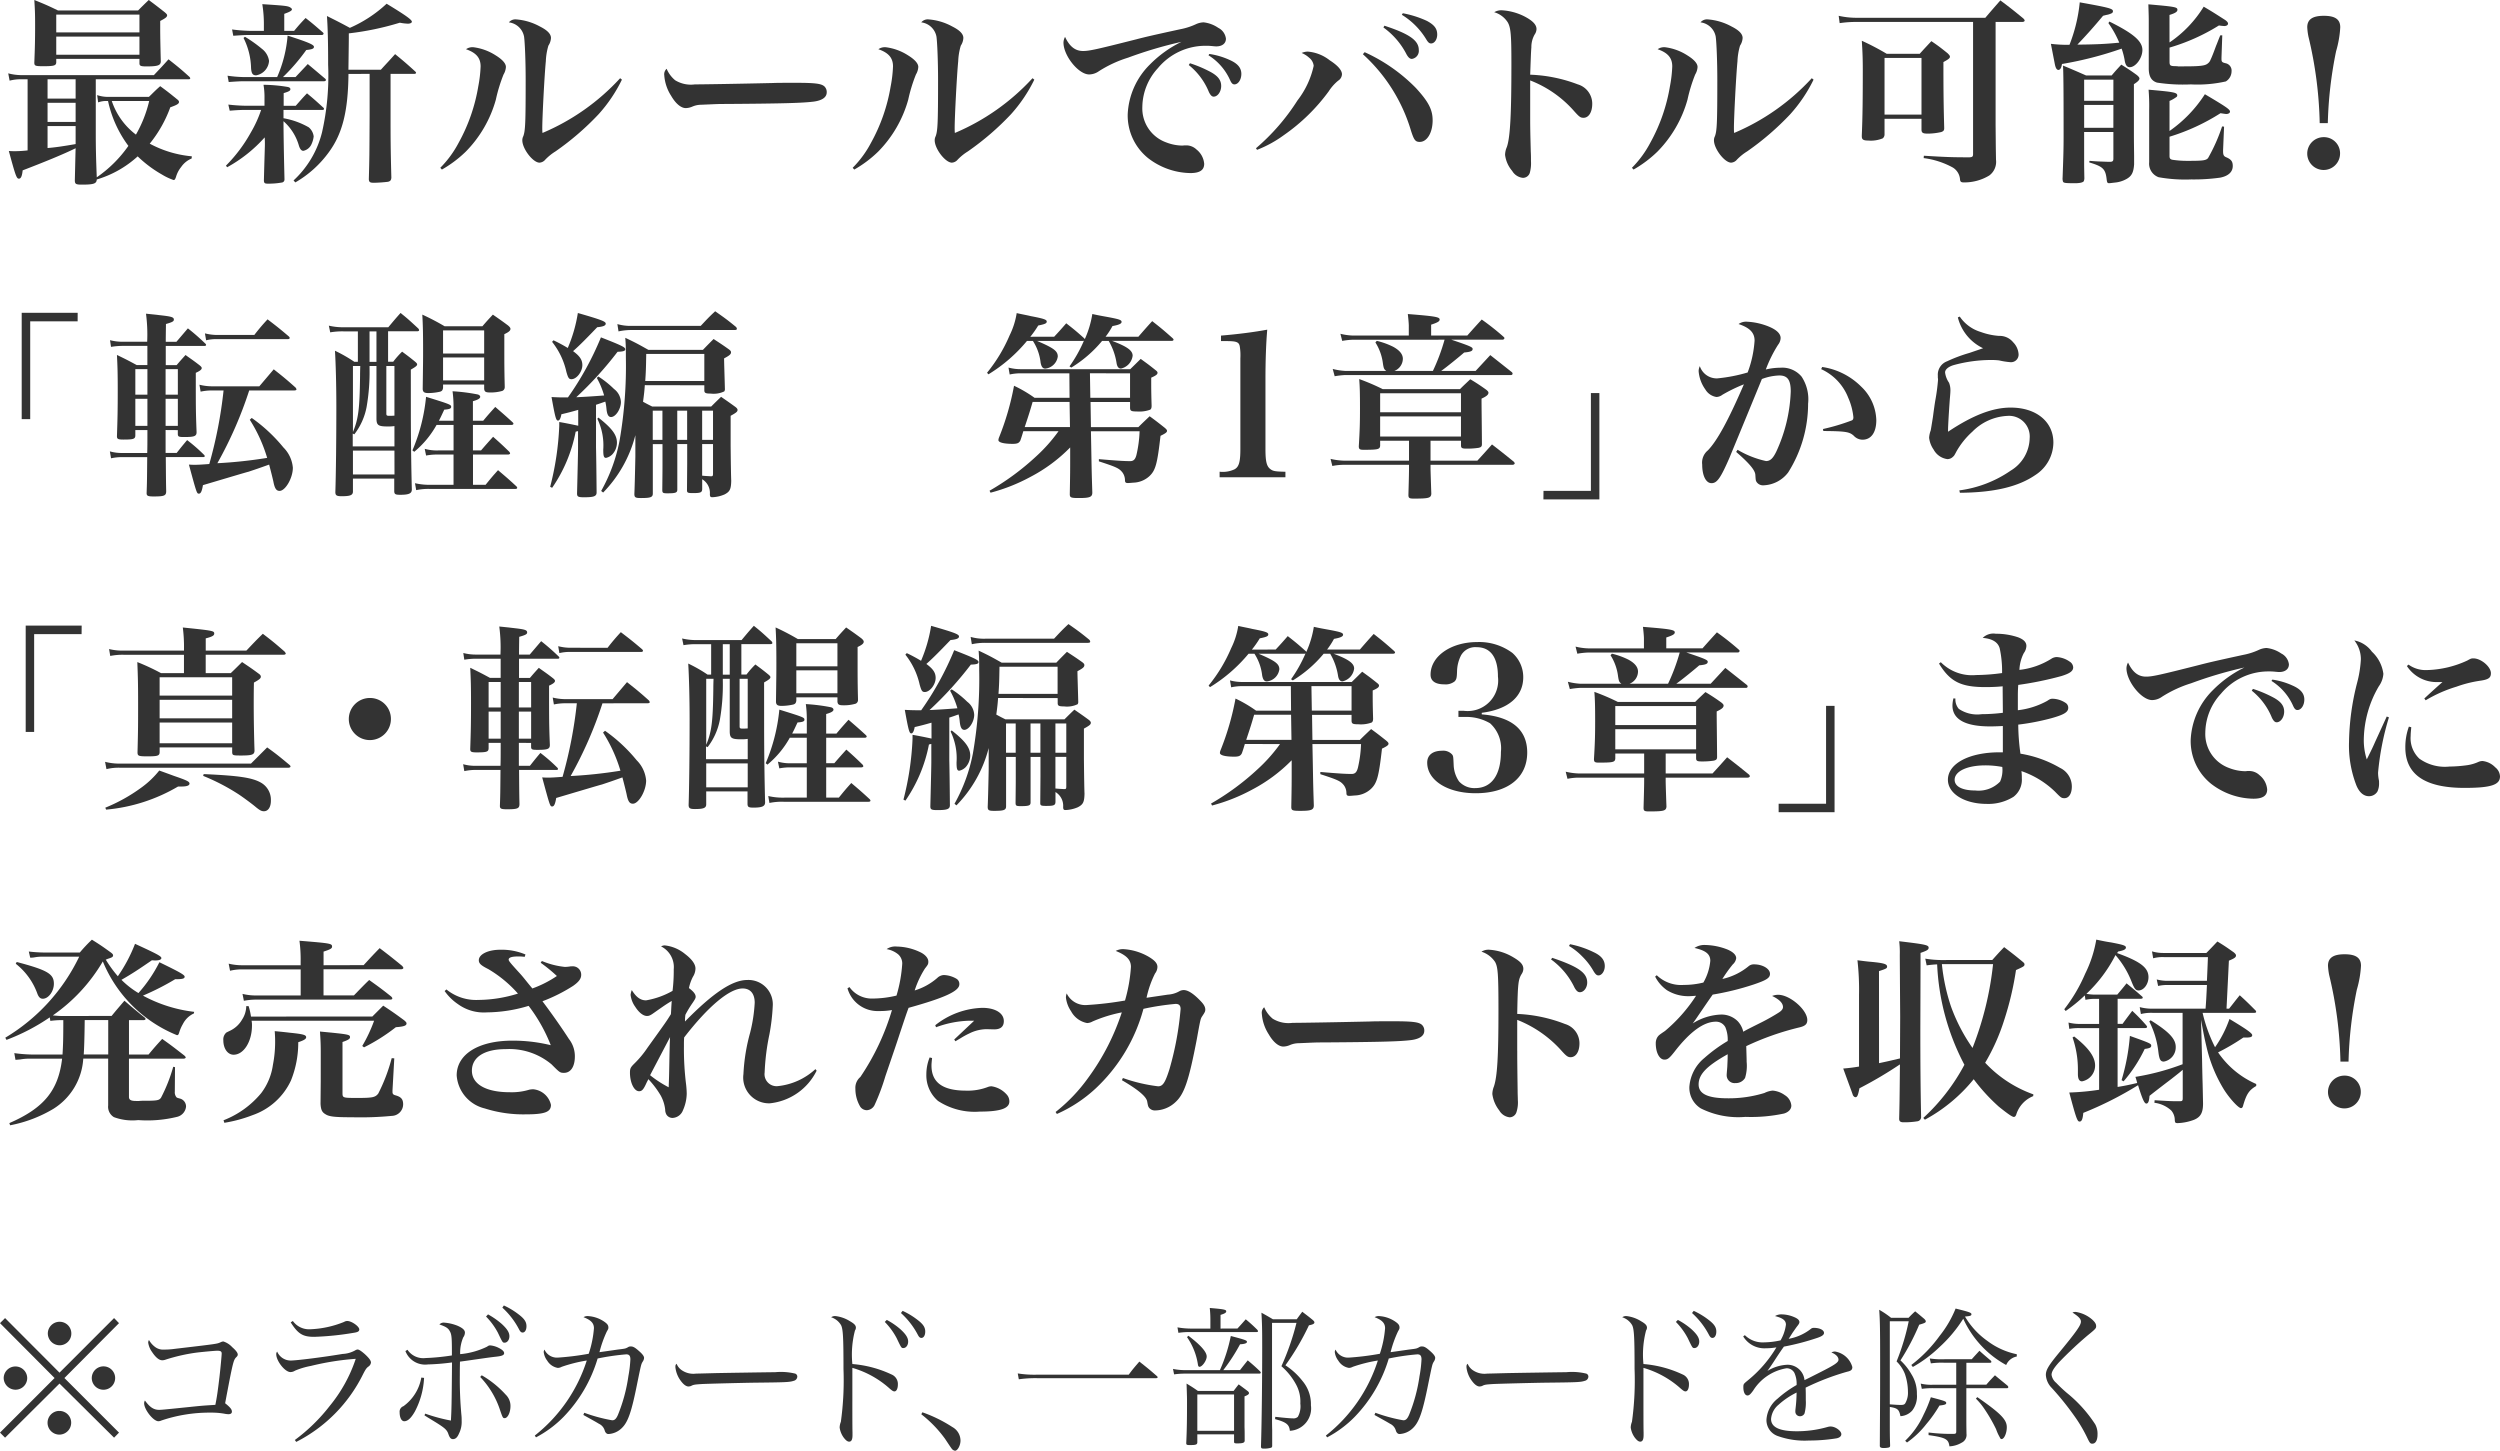 <svg xmlns="http://www.w3.org/2000/svg" width="227.767" height="132.175" viewBox="0 0 227.767 132.175">
  <g id="グループ_2163" data-name="グループ 2163" transform="translate(-21.178 -3175.116)">
    <g id="グループ_391" data-name="グループ 391" transform="translate(-700.281 -9396.215)">
      <g id="グループ_390" data-name="グループ 390">
        <path id="パス_3179" data-name="パス 3179" d="M731.852,12691.417l.449.462-4.973,5,4.973,4.973-.449.462-4.972-4.931-4.959,4.931-.462-.462,4.973-4.973-4.973-5,.462-.462,4.959,4.973Zm-7.914,5.448a1.067,1.067,0,0,1-1.065,1.079,1.088,1.088,0,0,1-1.078-1.079,1.072,1.072,0,0,1,2.143,0Zm4.006,4.091a1.086,1.086,0,0,1-1.064,1.079,1.081,1.081,0,0,1-.1-2.158h.042c.014.015.014.015.028.015l.028-.015A1.067,1.067,0,0,1,727.944,12700.956Zm.014-8.139a1.067,1.067,0,0,1-1.064,1.079,1.088,1.088,0,0,1-1.079-1.079,1.076,1.076,0,0,1,1.079-1.064A1.063,1.063,0,0,1,727.958,12692.817Zm3.992,4.063a1.065,1.065,0,1,1-1.064-1.064A1.064,1.064,0,0,1,731.95,12696.88Z" fill="#333"/>
        <path id="パス_3180" data-name="パス 3180" d="M735.609,12694.064a1.206,1.206,0,0,0,.8.224,6.994,6.994,0,0,0,.981-.069c3.824-.449,3.824-.449,4.146-.589a.776.776,0,0,1,.266-.084,1.84,1.84,0,0,1,.812.519q.506.441.505.672c0,.1-.042.154-.141.252-.252.253-.308.477-1.008,4.188.056.042.1.084.126.1.378.322.49.476.49.672,0,.141-.112.225-.308.225a1.9,1.9,0,0,1-.364-.043,6.724,6.724,0,0,0-1.233-.1,13.688,13.688,0,0,0-4.51.715.748.748,0,0,1-.28.07c-.463,0-1.3-1.065-1.3-1.64a.572.572,0,0,1,.07-.252c.448.616.8.854,1.3.854.14,0,.476-.028.728-.056.462-.042,1.121-.112,1.989-.2,1.219-.126,1.233-.126,2.4-.2.14-.673.224-1.247.378-2.563.07-.574.2-1.933.2-2.115s-.1-.252-.392-.252c-.239,0-1.3.1-1.877.168a16.241,16.241,0,0,0-2.886.658.807.807,0,0,1-.266.042q-.42,0-.925-.756a1.923,1.923,0,0,1-.35-.854.525.525,0,0,1,.07-.238A2.028,2.028,0,0,0,735.609,12694.064Z" fill="#333"/>
        <path id="パス_3181" data-name="パス 3181" d="M748.321,12702.525a16.157,16.157,0,0,0,3.194-3.124,13.385,13.385,0,0,0,2.354-4.272,24.245,24.245,0,0,0-4.077.645,7.046,7.046,0,0,0-1.456.434.764.764,0,0,1-.421.127c-.49,0-1.288-1.009-1.288-1.625a.332.332,0,0,1,.084-.238,1.344,1.344,0,0,0,1.218.813c.546,0,2.914-.295,4.735-.6a2.619,2.619,0,0,0,1.148-.322.509.509,0,0,1,.224-.084c.127,0,.337.14.659.42.392.364.56.589.56.771a.5.5,0,0,1-.21.351c-.2.14-.28.266-.518.728a13.715,13.715,0,0,1-6.079,6.15Zm-.182-10.843a1.825,1.825,0,0,0,1.5.757,9.079,9.079,0,0,0,3.166-.672.583.583,0,0,1,.294-.085c.392,0,1.093.491,1.093.771,0,.168-.126.252-.533.309a26.132,26.132,0,0,1-3.572.364c-1.05,0-1.47-.267-2.143-1.317Z" fill="#333"/>
        <path id="パス_3182" data-name="パス 3182" d="M760.095,12696.865a7.319,7.319,0,0,1-.84,3.068c-.336.588-.645.883-.967.883-.252,0-.42-.338-.42-.812a.535.535,0,0,1,.35-.561,4.075,4.075,0,0,0,1.625-2.605Zm-1.513-2.562a1.735,1.735,0,0,0,1.639.756,20.4,20.4,0,0,0,2.409-.238v-.322c0-1.316-.028-1.625-.2-1.9-.14-.267-.364-.405-.938-.6a.521.521,0,0,1,.42-.168,4.061,4.061,0,0,1,1.219.28c.462.2.686.392.686.63a.771.771,0,0,1-.154.435,3.6,3.6,0,0,0-.28,1.526,6.976,6.976,0,0,0,2.465-.687.418.418,0,0,1,.252-.111,2.073,2.073,0,0,1,.757.21c.35.168.532.336.532.5s-.168.253-.644.309c-.6.069-.6.069-1.779.237-.869.127-1.4.2-1.6.225-.014.729-.014.841-.014,1.177a35.4,35.4,0,0,0,.154,3.782c.014.154.014.294.014.462a2.338,2.338,0,0,1-.238,1.12c-.154.365-.322.519-.56.519-.182,0-.295-.126-.407-.448-.14-.42-.336-.588-1.513-1.3-.364-.224-.378-.224-.672-.42l.07-.154a15.369,15.369,0,0,0,2.34.631c.055-.925.07-1.471.1-5.295a20.44,20.44,0,0,1-2.2.182,1.926,1.926,0,0,1-2.045-1.219Zm6.766,2.325a9.1,9.1,0,0,1,2.185,1.765,1.428,1.428,0,0,1,.434,1.037c0,.588-.252,1.105-.532,1.105-.154,0-.182-.041-.42-.742a7.922,7.922,0,0,0-1.807-3.012Zm.574-5.548a7.134,7.134,0,0,1,1.247.869c.5.462.7.784.7,1.121s-.2.588-.434.588c-.182,0-.182,0-.616-.91a6.279,6.279,0,0,0-1.079-1.471Zm1.443-.812a6.894,6.894,0,0,1,1.345.813c.532.406.714.688.714,1.079,0,.336-.14.574-.35.574-.126,0-.21-.069-.322-.28a7.05,7.05,0,0,0-1.527-1.988Z" fill="#333"/>
        <path id="パス_3183" data-name="パス 3183" d="M770.182,12702.119a14.159,14.159,0,0,0,4.735-6.836,13.347,13.347,0,0,0-2.283.574.777.777,0,0,1-.351.1,1.393,1.393,0,0,1-.966-.658,1.586,1.586,0,0,1-.322-.784.41.41,0,0,1,.07-.225,1.244,1.244,0,0,0,1.2.729,24.655,24.655,0,0,0,2.83-.351,9.629,9.629,0,0,0,.476-2.324c0-.463-.266-.743-.952-1.009a.71.71,0,0,1,.392-.1,2.9,2.9,0,0,1,1.485.5c.294.2.392.336.392.546,0,.1-.014.141-.14.351a10.36,10.36,0,0,0-.673,1.891c.491-.069,1.485-.21,1.667-.238.687-.084.687-.084.911-.2a.44.44,0,0,1,.28-.084c.2,0,.364.084.728.406.323.28.477.477.477.645a.664.664,0,0,1-.126.336c-.14.238-.14.238-.491,1.947-.532,2.676-.854,3.6-1.457,4.146a1.87,1.87,0,0,1-1.176.5c-.154,0-.28-.126-.336-.322a.97.97,0,0,0-.533-.616c-.154-.1-.63-.364-1.414-.8l.084-.2a14.5,14.5,0,0,0,2.549.687c.224,0,.364-.141.518-.49a14.783,14.783,0,0,0,.953-3.53,11.2,11.2,0,0,0,.182-1.526c0-.336-.112-.463-.378-.463a21.555,21.555,0,0,0-2.606.379,12.917,12.917,0,0,1-3.109,5.323,10.072,10.072,0,0,1-2.508,1.862Z" fill="#333"/>
        <path id="パス_3184" data-name="パス 3184" d="M783.533,12696.138a1.871,1.871,0,0,0,1.359.336c.154,0,.154,0,1.723-.042.546-.014,5-.084,5.463-.084a5.543,5.543,0,0,1,1.821.126.291.291,0,0,1,.2.28.411.411,0,0,1-.322.378c-.379.126-.715.14-3.362.168-1.3.015-4.511.1-5,.126-.658.042-.784.057-1.009.183a1.132,1.132,0,0,1-.209.042q-.316,0-.673-.462a2.52,2.52,0,0,1-.532-1.289c0-.2.014-.225.112-.322A1.26,1.26,0,0,0,783.533,12696.138Z" fill="#333"/>
        <path id="パス_3185" data-name="パス 3185" d="M799.114,12699.023c0,.8,0,2.437.014,2.8v.252c0,.421-.1.6-.308.6-.154,0-.308-.126-.5-.378a2.02,2.02,0,0,1-.364-.91,1.5,1.5,0,0,1,.111-.519,27.442,27.442,0,0,0,.239-4.819c0-2.885-.042-3.642-.224-3.992a1.614,1.614,0,0,0-.9-.714.616.616,0,0,1,.364-.112,3.163,3.163,0,0,1,1.359.477c.392.225.532.378.532.588a.475.475,0,0,1-.084.253,8.666,8.666,0,0,0-.238,3.054,10.343,10.343,0,0,1,3.572.952.943.943,0,0,1,.574.925c0,.35-.126.616-.308.616-.112,0-.2-.042-.546-.351a8.674,8.674,0,0,0-3.292-1.793v3.068Zm3.138-7.438a6.425,6.425,0,0,1,1.246.854c.505.462.7.784.7,1.121s-.2.588-.434.588c-.183,0-.183,0-.617-.91a6.306,6.306,0,0,0-1.078-1.471Zm1.442-.826a6.814,6.814,0,0,1,1.345.812c.533.406.715.688.715,1.079,0,.336-.14.574-.351.574-.126,0-.21-.069-.322-.28a7.087,7.087,0,0,0-1.541-1.988Z" fill="#333"/>
        <path id="パス_3186" data-name="パス 3186" d="M805.494,12700a12.724,12.724,0,0,1,2.731,1.344,1.417,1.417,0,0,1,.742,1.233c0,.448-.266.925-.5.925a.472.472,0,0,1-.2-.084c-.1-.085-.1-.085-.714-1.009a10.94,10.94,0,0,0-2.158-2.228Z" fill="#333"/>
        <path id="パス_3187" data-name="パス 3187" d="M814.182,12696.459a9.4,9.4,0,0,0,1.835.112h8.278c.393-.532.533-.687.967-1.19.714.561.938.742,1.625,1.345a.156.156,0,0,1,.042.084c0,.042-.056.084-.154.084H816.017a10.564,10.564,0,0,0-1.737.1Z" fill="#333"/>
        <path id="パス_3188" data-name="パス 3188" d="M834.437,12696.151c.308-.392.406-.519.7-.883.5.421.644.547,1.121,1a.285.285,0,0,1,.07.126c0,.042-.056.084-.14.084h-6.78a6.61,6.61,0,0,0-.981.069l-.1-.5a5.274,5.274,0,0,0,1.093.112h3.18a14.554,14.554,0,0,0,.994-3.109c1.345.35,1.471.406,1.471.532s-.2.2-.63.224a16.789,16.789,0,0,1-1.527,2.354Zm-.238-3.782c.336-.364.434-.477.756-.84a13.649,13.649,0,0,1,1.037.938.4.4,0,0,1,.084.141c0,.057-.057.084-.169.084h-5.995a6.438,6.438,0,0,0-1.092.07l-.085-.5a7.037,7.037,0,0,0,1.177.111h1.821v-.84a9.96,9.96,0,0,0-.056-1.037c1.317.111,1.5.154,1.5.309,0,.126-.154.21-.518.322v1.246Zm-3.656,10.38c-.015.2-.141.238-.687.238-.266,0-.322-.028-.322-.183.056-1.162.07-2.171.07-3.67,0-.49,0-.49-.042-1.751.462.28.6.364,1.037.673h3.249c.2-.267.266-.351.463-.6.364.267.476.351.826.616.084.07.112.126.112.182,0,.1-.112.183-.406.295v2.8c.014.281.014.688.014,1.247-.014.183-.168.238-.686.238-.239,0-.281-.028-.281-.168v-.658h-3.347Zm-.813-9.722c1.121.854,1.667,1.471,1.667,1.892,0,.364-.406.938-.658.938-.07,0-.126-.07-.14-.2a5.93,5.93,0,0,0-.995-2.507Zm.813,8.657h3.347v-3.306h-3.347Zm6.807-1.051c0,.112,0,.49.014,1.036v1.373a.191.191,0,0,1-.084.182,2.152,2.152,0,0,1-.658.085c-.224,0-.266-.028-.28-.183.07-2.186.112-6.079.112-9.062,0-1.682-.014-2.172-.07-3.138.462.252.6.336,1.05.6H839.6c.253-.351.253-.351.505-.687.434.336.574.435.98.771.084.084.126.14.126.2,0,.127-.154.2-.5.267a22.835,22.835,0,0,1-2.143,3.642,6.419,6.419,0,0,1,1.569,1.443,3.286,3.286,0,0,1,.756,2.2,2.046,2.046,0,0,1-1.919,2.325c-.056-.574-.322-.784-1.345-1.064l.014-.21.631.068c.574.057.826.071.966.071a.569.569,0,0,0,.462-.14,1.961,1.961,0,0,0,.225-1.205,3.239,3.239,0,0,0-.379-1.723,5.949,5.949,0,0,0-1.344-1.682,23.039,23.039,0,0,0,1.373-3.949H837.35Z" fill="#333"/>
        <path id="パス_3189" data-name="パス 3189" d="M842.256,12702.119a14.151,14.151,0,0,0,4.734-6.836,13.372,13.372,0,0,0-2.283.574.771.771,0,0,1-.35.1,1.391,1.391,0,0,1-.966-.658,1.58,1.58,0,0,1-.323-.784.41.41,0,0,1,.07-.225,1.245,1.245,0,0,0,1.205.729,24.649,24.649,0,0,0,2.829-.351,9.6,9.6,0,0,0,.477-2.324c0-.463-.267-.743-.953-1.009a.71.71,0,0,1,.392-.1,2.9,2.9,0,0,1,1.485.5c.294.2.392.336.392.546,0,.1-.014.141-.14.351a10.313,10.313,0,0,0-.672,1.891c.49-.069,1.485-.21,1.667-.238.686-.084.686-.084.91-.2a.441.441,0,0,1,.281-.084c.2,0,.364.084.728.406.322.28.476.477.476.645a.664.664,0,0,1-.126.336c-.14.238-.14.238-.49,1.947-.532,2.676-.855,3.6-1.457,4.146a1.87,1.87,0,0,1-1.177.5c-.154,0-.28-.126-.336-.322a.971.971,0,0,0-.532-.616c-.154-.1-.63-.364-1.415-.8l.084-.2a14.505,14.505,0,0,0,2.55.687c.224,0,.364-.141.518-.49a14.837,14.837,0,0,0,.952-3.53,11.2,11.2,0,0,0,.182-1.526c0-.336-.112-.463-.378-.463a21.517,21.517,0,0,0-2.605.379,12.918,12.918,0,0,1-3.11,5.323,10.068,10.068,0,0,1-2.507,1.862Z" fill="#333"/>
        <path id="パス_3190" data-name="パス 3190" d="M855.607,12696.138a1.87,1.87,0,0,0,1.358.336c.155,0,.155,0,1.723-.042.546-.014,5-.084,5.463-.084a5.538,5.538,0,0,1,1.821.126.291.291,0,0,1,.2.28.411.411,0,0,1-.322.378c-.378.126-.714.14-3.362.168-1.3.015-4.51.1-5,.126-.659.042-.785.057-1.009.183a1.142,1.142,0,0,1-.21.042q-.315,0-.672-.462a2.513,2.513,0,0,1-.533-1.289c0-.2.014-.225.112-.322A1.261,1.261,0,0,0,855.607,12696.138Z" fill="#333"/>
        <path id="パス_3191" data-name="パス 3191" d="M871.188,12699.023c0,.8,0,2.437.014,2.8v.252c0,.421-.1.6-.309.6-.154,0-.308-.126-.5-.378a2.02,2.02,0,0,1-.364-.91,1.513,1.513,0,0,1,.112-.519,27.6,27.6,0,0,0,.238-4.819c0-2.885-.042-3.642-.224-3.992a1.608,1.608,0,0,0-.9-.714.616.616,0,0,1,.364-.112,3.16,3.16,0,0,1,1.358.477c.393.225.533.378.533.588a.476.476,0,0,1-.084.253,8.665,8.665,0,0,0-.238,3.054,10.343,10.343,0,0,1,3.571.952.943.943,0,0,1,.575.925c0,.35-.126.616-.308.616-.113,0-.2-.042-.547-.351a8.67,8.67,0,0,0-3.291-1.793v3.068Zm3.137-7.438a6.407,6.407,0,0,1,1.247.854c.5.462.7.784.7,1.121s-.2.588-.434.588c-.182,0-.182,0-.616-.91a6.31,6.31,0,0,0-1.079-1.471Zm1.443-.826a6.842,6.842,0,0,1,1.345.812c.532.406.714.688.714,1.079,0,.336-.14.574-.35.574-.126,0-.21-.069-.322-.28a7.126,7.126,0,0,0-1.541-1.988Z" fill="#333"/>
        <path id="パス_3192" data-name="パス 3192" d="M880.428,12692.972a2.305,2.305,0,0,0,1.751.658,7.427,7.427,0,0,0,1.5-.182,3.788,3.788,0,0,0,.49-1.429c0-.379-.266-.6-.994-.785a1.111,1.111,0,0,1,.63-.154,2.965,2.965,0,0,1,1.093.238c.35.141.5.295.5.463,0,.1-.056.2-.224.407-.126.167-.294.419-.406.573-.253.406-.253.406-.351.546a4.6,4.6,0,0,0,2.017-.9.4.4,0,0,1,.266-.1c.547,0,.939.2.939.462,0,.168-.182.309-.6.448a22.534,22.534,0,0,1-3.054.8c-.252.35-.42.6-.742,1.093-.378.588-.49.742-.757,1.12a3.794,3.794,0,0,1,1.807-.561,1.553,1.553,0,0,1,1.569,1.4c.238-.112.238-.112,1.373-.687,1.387-.7,1.723-.925,1.723-1.177s-.238-.49-.644-.658a.677.677,0,0,1,.322-.084,1.968,1.968,0,0,1,1.583,1.414c0,.253-.112.351-.5.435a22.822,22.822,0,0,0-3.754,1.442c.014.449.014.533.014,1.135a3.891,3.891,0,0,1-.112,1.205.443.443,0,0,1-.392.266.42.42,0,0,1-.448-.42,1.534,1.534,0,0,1,.014-.238,13.375,13.375,0,0,0,.1-1.5,7.07,7.07,0,0,0-1.639,1.106,1.875,1.875,0,0,0-.687,1.3c0,.756.771,1.12,2.34,1.12a10.1,10.1,0,0,0,2.815-.393,1.064,1.064,0,0,1,.266-.041c.435,0,.981.392.981.7,0,.182-.154.321-.434.378a15.541,15.541,0,0,1-2.508.2,7.25,7.25,0,0,1-2.843-.406,1.537,1.537,0,0,1-1.037-1.485,2.664,2.664,0,0,1,1.009-1.918,10.062,10.062,0,0,1,1.737-1.247,2.357,2.357,0,0,0-.2-1.106.8.8,0,0,0-.715-.421,4.437,4.437,0,0,0-3.039,2.031c-.266.364-.378.448-.519.448-.224,0-.378-.294-.378-.742,0-.295.014-.309.406-.631a11.275,11.275,0,0,0,2.606-3.012,5.288,5.288,0,0,1-.939.084,2.264,2.264,0,0,1-2.087-1.078Z" fill="#333"/>
        <path id="パス_3193" data-name="パス 3193" d="M893.633,12700.115c0,1.961,0,1.961.028,2.9,0,.125-.028.168-.154.2a2.318,2.318,0,0,1-.406.042c-.266,0-.378-.056-.378-.2v-.041c.028-4.637.028-5.31.028-8.068,0-2.452-.014-3.32-.084-4.287a7.721,7.721,0,0,1,1.078.729h1.6a7.87,7.87,0,0,1,.6-.588c.364.294.476.392.826.686.1.1.14.169.14.225,0,.112-.07.154-.6.309a20.852,20.852,0,0,1-1.709,3.249,5.2,5.2,0,0,1,1.008,1.274,3.256,3.256,0,0,1,.491,1.808,2.127,2.127,0,0,1-.435,1.5,1.539,1.539,0,0,1-1.064.5c-.126-.616-.266-.729-.967-.84Zm0-.84c.337.027.785.056.967.056.252,0,.35-.028.434-.14a1.9,1.9,0,0,0,.252-1.051,5.08,5.08,0,0,0-.28-1.639,3.253,3.253,0,0,0-.756-1.135,20.987,20.987,0,0,0,1.106-3.656h-1.723Zm1.4,3.319a7.651,7.651,0,0,0,1.681-2.381,11.962,11.962,0,0,0,.658-1.583c1.331.35,1.4.378,1.4.532,0,.112-.112.168-.616.224a11.673,11.673,0,0,1-1.205,1.7,8.216,8.216,0,0,1-1.751,1.667Zm.56-6.905a12.6,12.6,0,0,0,2.578-2.647,9.906,9.906,0,0,0,1.457-2.493c1.246.308,1.442.378,1.442.518s-.126.168-.588.211a7.156,7.156,0,0,0,2.031,2.213,6.689,6.689,0,0,0,2.689,1.219v.21a1.307,1.307,0,0,0-.966.771,8.865,8.865,0,0,1-2.3-1.793,9.1,9.1,0,0,1-1.611-2.424,12.471,12.471,0,0,1-2.185,2.605,11.939,11.939,0,0,1-2.41,1.793Zm5.015,1.793h1.821c.322-.379.434-.49.784-.854.393.336.785.644,1.135.938a.253.253,0,0,1,.084.14.114.114,0,0,1-.126.1h-3.7v2.381c0,.756,0,1.009.014,1.779a.78.78,0,0,1-.434.8,2.4,2.4,0,0,1-1.121.337c-.084-.659-.336-.8-1.9-1.023v-.238a16.868,16.868,0,0,0,1.961.127h.35c.168-.015.211-.057.211-.225v-3.936h-1.947a7.128,7.128,0,0,0-1.191.056l-.1-.477a4.111,4.111,0,0,0,1.191.1h2.045v-2h-1.037a6.971,6.971,0,0,0-1.275.057l-.1-.448a7.211,7.211,0,0,0,1.373.069H901.1c.309-.35.406-.447.7-.77.448.406.588.518,1.036.9a.4.4,0,0,1,.056.111c0,.044-.056.084-.126.084h-2.157Zm.995,1.135c2.129,1.484,2.689,2.045,2.689,2.745,0,.532-.238,1.078-.476,1.078-.07,0-.112-.042-.168-.168a4.3,4.3,0,0,1-.336-.742,14.61,14.61,0,0,0-1.051-1.821,5.77,5.77,0,0,0-.784-.952Z" fill="#333"/>
        <path id="パス_3194" data-name="パス 3194" d="M910.569,12690.856a2.955,2.955,0,0,1,1.555.742c.224.225.308.364.308.561s-.07.267-.813.868a35.054,35.054,0,0,0-2.577,2.424c-.49.546-.672.868-.672,1.135a1.175,1.175,0,0,0,.42.729,13.459,13.459,0,0,0,.98.924,12.268,12.268,0,0,1,2.578,2.857,1.809,1.809,0,0,1,.21.926c0,.531-.182.84-.476.84-.182,0-.239-.07-.477-.574a13.179,13.179,0,0,0-1.176-1.976,26.015,26.015,0,0,0-2.045-2.535,1.819,1.819,0,0,1-.533-1.177c0-.448.225-.826,1.079-1.877,1.7-2.059,2.115-2.647,2.115-2.983,0-.238-.182-.448-.77-.827A.662.662,0,0,1,910.569,12690.856Z" fill="#333"/>
      </g>
    </g>
    <g id="グループ_553" data-name="グループ 553" transform="translate(-700.281 -9396.215)">
      <g id="グループ_552" data-name="グループ 552">
        <path id="パス_3999" data-name="パス 3999" d="M735.029,12580.154c.45-.433.576-.576,1.026-.973.666.486.864.648,1.531,1.188.144.108.18.18.18.252,0,.162-.18.271-.792.486a11.485,11.485,0,0,1-1.873,3.313,9.935,9.935,0,0,0,3.835,1.152l-.018.2a2.154,2.154,0,0,0-.954.774,2.568,2.568,0,0,0-.469.9c-.072.216-.125.288-.216.288a5.3,5.3,0,0,1-1.062-.5,10.968,10.968,0,0,1-2.214-1.657,9.58,9.58,0,0,1-3.728,2.106c-.018.379-.27.469-1.35.469-.558,0-.648-.055-.648-.4.054-2.3.054-2.3.072-2.916-1.135.558-2.809,1.242-4.826,2.016-.054.541-.162.757-.342.757-.216,0-.306-.271-.918-2.521.252.018.45.018.576.018a10.887,10.887,0,0,0,1.135-.072v-6.481h-.595a3.958,3.958,0,0,0-1.044.126l-.126-.666a4.708,4.708,0,0,0,1.17.162h12.1c.594-.631.774-.811,1.332-1.441.865.685,1.117.883,1.891,1.585a.264.264,0,0,1,.09.144c0,.055-.054.091-.144.091h-8.463v4.843c0,1.333.018,2.252.09,4.088a11.433,11.433,0,0,0,2.881-2.863,10.551,10.551,0,0,1-1.854-4.087h-.072a2.052,2.052,0,0,0-.829.126l-.09-.666a3.025,3.025,0,0,0,.919.162Zm-8.445-3.17c0,.324-.18.379-1.188.379-.738,0-.81-.036-.81-.342.054-1.314.072-2.053.072-3.367,0-1.135-.018-1.459-.072-2.323.936.378,1.224.5,2.16.954h7.292c.415-.414.541-.54.973-.954.63.468.63.468,1.458,1.116.144.127.216.2.216.271,0,.162-.144.271-.63.522v.792c0,.5.018,1.477.054,2.9-.018.36-.27.45-1.332.45-.5,0-.613-.054-.613-.288v-.4h-7.58Zm-.792,3.332h2.557v-1.765h-2.557Zm0,2.124h2.557v-1.746h-2.557Zm0,2.377c.684-.054,1.422-.162,2.557-.36v-1.639h-2.557Zm8.372-12.153h-7.58v1.62h7.58Zm-7.58,2v1.656h7.58v-1.656Zm5.06,5.87a6.369,6.369,0,0,0,2.2,3.061,11.374,11.374,0,0,0,1.207-3.061Z" fill="#333"/>
        <path id="パス_4000" data-name="パス 4000" d="M745.556,12580.964v-.666a6.714,6.714,0,0,0-.09-1.242,13.676,13.676,0,0,1,2.215.2c.162.035.234.107.234.2,0,.145-.144.217-.612.36v1.152h1.1c.432-.485.558-.647,1.026-1.134.63.521.828.7,1.459,1.278.072.054.089.09.089.144s-.053.09-.126.09h-3.564v.757a7.048,7.048,0,0,1,2.3.828,1.279,1.279,0,0,1,.45.828,2.177,2.177,0,0,1-.18.666,1.053,1.053,0,0,1-.756.648c-.18,0-.306-.144-.414-.486a4.676,4.676,0,0,0-1.4-2.214c0,.594.018,2.322.089,5.221v.072a.271.271,0,0,1-.2.288,6.79,6.79,0,0,1-1.368.108c-.234,0-.306-.072-.306-.307.072-2.791.09-2.935.09-3.312,0-.126,0-.342-.018-.595a12.866,12.866,0,0,1-3.421,2.72l-.108-.145a13.593,13.593,0,0,0,2.269-3.025,10.8,10.8,0,0,0,.936-2.053H743.9c-.541,0-.865.019-1.513.072l-.126-.558a15.7,15.7,0,0,0,1.62.107Zm2.827-2.61c.486-.522.648-.685,1.116-1.188.5.414,1.027.864,1.585,1.333a.27.27,0,0,1,.072.107c0,.072-.072.126-.162.126h-7.239c-.4,0-.72.019-1.458.072l-.108-.576a11.274,11.274,0,0,0,1.566.126h2.953a11.7,11.7,0,0,0,.954-3.781c1.891.612,2.4.828,2.4,1.026,0,.162-.162.233-.7.288a17.811,17.811,0,0,1-2.125,2.467Zm-.126-4.213c.45-.541.594-.7,1.044-1.171.666.522.864.7,1.53,1.278.073.055.109.108.109.145a.152.152,0,0,1-.144.126h-6.645c-.36,0-.684.018-1.44.071l-.108-.576a14.652,14.652,0,0,0,1.548.127H745.5v-.486a11.372,11.372,0,0,0-.144-1.945c2.233.145,2.359.162,2.611.343a.207.207,0,0,1,.09.126c0,.126-.2.234-.7.414v1.549Zm-4.484.539a12.023,12.023,0,0,1,1.549,1.1,1.673,1.673,0,0,1,.648,1.1,1.424,1.424,0,0,1-1.17,1.314c-.324,0-.432-.162-.468-.666a6.4,6.4,0,0,0-.685-2.737Zm9.435,3.386c-.036,3.385-.54,5.438-1.8,7.147a9.84,9.84,0,0,1-3.043,2.737l-.162-.179a8.9,8.9,0,0,0,2.593-4.377,23.341,23.341,0,0,0,.558-6.157c0-2.269-.036-3.367-.108-4.447.936.468,1.224.612,2.088,1.08a11.893,11.893,0,0,0,3.349-2.2c1.747,1.063,2.3,1.458,2.3,1.64,0,.106-.162.179-.36.179a4.679,4.679,0,0,1-.738-.09,25.685,25.685,0,0,1-4.646.972c0,.648,0,.648-.036,3.314h2.953c.576-.632.756-.812,1.3-1.424.811.666,1.045.864,1.837,1.585.054.054.072.09.072.107,0,.072-.072.108-.144.108h-2.179v3.728c0,2.088,0,2.952.072,5.725-.017.234-.09.324-.306.379a12.405,12.405,0,0,1-1.278.09c-.36,0-.45-.055-.468-.324.054-2.016.054-2.016.072-5.869v-3.728Z" fill="#333"/>
        <path id="パス_4001" data-name="パス 4001" d="M761.573,12586.618a9.494,9.494,0,0,0,1.675-2.287,15.962,15.962,0,0,0,1.782-5.113,11.8,11.8,0,0,0,.216-1.837c0-.773-.4-1.242-1.332-1.566a1.029,1.029,0,0,1,.684-.18,4.875,4.875,0,0,1,2.017.738c.612.378.936.738.936,1.063a1.508,1.508,0,0,1-.216.684,14.284,14.284,0,0,0-.7,2.287,10.9,10.9,0,0,1-2.737,4.735,10.718,10.718,0,0,1-2.179,1.638Zm16.547-8.03a13.5,13.5,0,0,1-2.125,3.15,24.872,24.872,0,0,1-3.925,3.385,4.732,4.732,0,0,0-.936.757.743.743,0,0,1-.522.27c-.594,0-1.566-1.26-1.566-2.034a.809.809,0,0,1,.09-.378c.18-.5.215-1.152.215-5.114,0-1.692-.071-3.421-.144-3.943a1.606,1.606,0,0,0-1.386-1.313.767.767,0,0,1,.648-.271,5.334,5.334,0,0,1,2.179.648c.684.342,1.008.684,1.008,1.044a1.389,1.389,0,0,1-.234.7,5.724,5.724,0,0,0-.234,1.423c-.126,1.278-.324,5.1-.324,6.1,0,.072,0,.252.018.433a20.353,20.353,0,0,0,7.076-4.988Z" fill="#333"/>
        <path id="パス_4002" data-name="パス 4002" d="M782.969,12578.642a2.747,2.747,0,0,0,1.8.378c.72,0,4.015-.054,7.13-.126.306-.019,1.477-.019,2.017-.019,1.8,0,2.359.072,2.647.324a.708.708,0,0,1,.216.541c0,.449-.4.738-1.171.846-1.008.126-2.592.18-8.03.217-.828,0-.918.018-2.233.071a2.092,2.092,0,0,0-.792.162,1.605,1.605,0,0,1-.612.144c-.432,0-.918-.4-1.333-1.115a3.963,3.963,0,0,1-.63-1.873.67.67,0,0,1,.216-.594A2.751,2.751,0,0,0,782.969,12578.642Z" fill="#333"/>
        <path id="パス_4003" data-name="パス 4003" d="M799.144,12586.618a9.439,9.439,0,0,0,1.675-2.287,15.937,15.937,0,0,0,1.782-5.113,11.69,11.69,0,0,0,.217-1.837c0-.773-.4-1.242-1.333-1.566a1.029,1.029,0,0,1,.684-.18,4.865,4.865,0,0,1,2.017.738c.612.378.936.738.936,1.063a1.508,1.508,0,0,1-.216.684,14.284,14.284,0,0,0-.7,2.287,10.894,10.894,0,0,1-2.737,4.735,10.718,10.718,0,0,1-2.179,1.638Zm16.548-8.03a13.565,13.565,0,0,1-2.125,3.15,24.922,24.922,0,0,1-3.925,3.385,4.739,4.739,0,0,0-.937.757.743.743,0,0,1-.522.27c-.594,0-1.566-1.26-1.566-2.034a.809.809,0,0,1,.09-.378c.18-.5.216-1.152.216-5.114,0-1.692-.072-3.421-.144-3.943a1.606,1.606,0,0,0-1.387-1.313.77.77,0,0,1,.649-.271,5.33,5.33,0,0,1,2.178.648c.684.342,1.008.684,1.008,1.044a1.384,1.384,0,0,1-.233.7,5.658,5.658,0,0,0-.235,1.423c-.126,1.278-.324,5.1-.324,6.1,0,.072,0,.252.018.433a20.352,20.352,0,0,0,7.076-4.988Z" fill="#333"/>
        <path id="パス_4004" data-name="パス 4004" d="M820.131,12575.977c.577,0,1.225-.145,4.844-1.062.9-.234,1.53-.378,4-.918a6.05,6.05,0,0,0,1.459-.469,1.787,1.787,0,0,1,.684-.161,2.935,2.935,0,0,1,1.332.5,1.271,1.271,0,0,1,.7.99c0,.433-.342.7-.882.7-.108,0-.27-.019-.468-.037-.234-.018-.306-.018-.522-.018a5.624,5.624,0,0,0-4.322,2.034,5.3,5.3,0,0,0-1.422,3.529,3.289,3.289,0,0,0,2.179,3.241,4.193,4.193,0,0,0,1.44.288,1.038,1.038,0,0,0,.2-.019h.18a1.352,1.352,0,0,1,.936.378,1.851,1.851,0,0,1,.7,1.3c0,.576-.4.846-1.261.846a6.448,6.448,0,0,1-3.835-1.35,4.989,4.989,0,0,1-1.872-4.016,6.8,6.8,0,0,1,2.016-4.52,10.52,10.52,0,0,1,2.881-2.07,38.164,38.164,0,0,0-4.861,1.44,10.927,10.927,0,0,0-2.647,1.225,1.588,1.588,0,0,1-.9.306c-.973,0-2.341-1.711-2.341-2.9a1.148,1.148,0,0,1,.144-.522C818.907,12575.58,819.429,12575.977,820.131,12575.977Zm9.741,1.116a11.231,11.231,0,0,1,1.909.811c.648.36.936.738.936,1.261s-.324.972-.684.972c-.162,0-.288-.126-.432-.414a6.074,6.074,0,0,0-1.837-2.467Zm1.765-.846a6.729,6.729,0,0,1,1.837.54c.738.324,1.08.72,1.08,1.278,0,.522-.288.954-.631.954-.161,0-.27-.107-.4-.4a5.136,5.136,0,0,0-1.962-2.25Z" fill="#333"/>
        <path id="パス_4005" data-name="パス 4005" d="M835.888,12584.836a19.357,19.357,0,0,0,3.781-4.357,7.9,7.9,0,0,0,1.476-3.151,1.079,1.079,0,0,0-.414-.738,2.341,2.341,0,0,0-.684-.433,1.438,1.438,0,0,1,.558-.125,3.712,3.712,0,0,1,2,.792c.756.485,1.116.918,1.116,1.278a.721.721,0,0,1-.342.576,4.166,4.166,0,0,0-.864.973,17.227,17.227,0,0,1-4.1,4,10.612,10.612,0,0,1-2.431,1.332Zm9.9-8.751a15.458,15.458,0,0,1,4.681,3.276c1.135,1.242,1.513,1.963,1.513,2.936,0,1.116-.505,1.963-1.171,1.963-.4,0-.522-.162-.792-.991a15.26,15.26,0,0,0-4.393-7Zm1.8-2.413c2.3.756,3.133,1.351,3.133,2.215a.74.74,0,0,1-.63.811c-.18,0-.324-.127-.486-.414a6.848,6.848,0,0,0-2.107-2.449Zm1.675-1.135a9.257,9.257,0,0,1,2.2.7c.666.359.936.7.936,1.242,0,.45-.252.811-.558.811-.162,0-.271-.091-.432-.36a6.677,6.677,0,0,0-2.233-2.251Z" fill="#333"/>
        <path id="パス_4006" data-name="パス 4006" d="M858.294,12572.268a5.23,5.23,0,0,1,1.981.522c.792.4,1.17.774,1.17,1.188a.9.9,0,0,1-.162.486,2.286,2.286,0,0,0-.306,1.188c-.036.36-.072,1.531-.108,2.484a13.47,13.47,0,0,1,4.339.883,1.833,1.833,0,0,1,1.315,1.765c0,.774-.324,1.279-.793,1.279-.27,0-.378-.073-.846-.595a10.257,10.257,0,0,0-4.015-2.81v2.827c0,1.513,0,1.513.054,3.655.018.306.018.558.018.864a3.31,3.31,0,0,1-.108,1.08.653.653,0,0,1-.63.45,1.28,1.28,0,0,1-.973-.63,2.772,2.772,0,0,1-.648-1.459,1.85,1.85,0,0,1,.162-.72c.306-.883.414-2.972.414-7.581,0-2.592-.054-3.276-.324-3.763a2.191,2.191,0,0,0-1.242-.937A1.246,1.246,0,0,1,858.294,12572.268Z" fill="#333"/>
        <path id="パス_4007" data-name="パス 4007" d="M870.14,12586.618a9.494,9.494,0,0,0,1.675-2.287,15.96,15.96,0,0,0,1.782-5.113,11.79,11.79,0,0,0,.216-1.837c0-.773-.4-1.242-1.332-1.566a1.029,1.029,0,0,1,.684-.18,4.875,4.875,0,0,1,2.017.738c.612.378.936.738.936,1.063a1.507,1.507,0,0,1-.216.684,14.3,14.3,0,0,0-.7,2.287,10.915,10.915,0,0,1-2.737,4.735,10.718,10.718,0,0,1-2.179,1.638Zm16.547-8.03a13.5,13.5,0,0,1-2.125,3.15,24.875,24.875,0,0,1-3.925,3.385,4.732,4.732,0,0,0-.936.757.743.743,0,0,1-.522.27c-.594,0-1.567-1.26-1.567-2.034a.8.8,0,0,1,.091-.378c.179-.5.215-1.152.215-5.114,0-1.692-.071-3.421-.144-3.943a1.606,1.606,0,0,0-1.386-1.313.767.767,0,0,1,.648-.271,5.334,5.334,0,0,1,2.179.648c.684.342,1.008.684,1.008,1.044a1.389,1.389,0,0,1-.234.7,5.724,5.724,0,0,0-.234,1.423c-.126,1.278-.324,5.1-.324,6.1,0,.072,0,.252.018.433a20.353,20.353,0,0,0,7.076-4.988Z" fill="#333"/>
        <path id="パス_4008" data-name="パス 4008" d="M903.272,12580.982v1.729l.018,2.017.018,1.152a1.548,1.548,0,0,1-.613,1.44,4.382,4.382,0,0,1-2.322.63c-.252,0-.324-.072-.342-.271a1.384,1.384,0,0,0-.649-1.08,7.463,7.463,0,0,0-2.664-.864l.018-.216c2.07.127,2.629.145,4.159.145.27-.018.324-.072.324-.307v-12.027H890.686a10.416,10.416,0,0,0-1.621.108l-.09-.667a7.455,7.455,0,0,0,1.711.18h11.649c.595-.7.775-.9,1.369-1.584.918.685,1.188.9,2.088,1.639.09.09.126.145.126.2,0,.071-.09.126-.234.126h-2.412Zm-10.119,2.574a.468.468,0,0,1-.162.379,2.84,2.84,0,0,1-1.333.2c-.432,0-.576-.09-.576-.378v-.108c.072-1.656.09-3.366.09-5.958,0-.865-.018-1.567-.09-2.647a22.569,22.569,0,0,1,2.269,1.188h3.007c.45-.5.594-.648,1.062-1.152.666.45.864.612,1.476,1.1.144.144.216.233.216.306,0,.145-.108.234-.594.5,0,2.827.018,3.979.072,6.015,0,.216-.072.288-.27.36a5.614,5.614,0,0,1-1.224.144c-.45,0-.576-.072-.576-.378v-.973h-3.367Zm0-1.782h3.367v-5.167h-3.367Z" fill="#333"/>
        <path id="パス_4009" data-name="パス 4009" d="M913.639,12573.294c2.178,1.08,3.007,1.782,3.007,2.593,0,.738-.612,1.566-1.153,1.566-.252,0-.4-.2-.468-.666a6.707,6.707,0,0,0-.27-1.026,32.941,32.941,0,0,1-5.437,1.4c-.054.36-.163.54-.325.54-.144,0-.252-.162-.324-.521l-.36-1.855a13.107,13.107,0,0,0,1.693.09,14.346,14.346,0,0,0,.936-3.871c2.719.486,3.025.576,3.025.811a.2.2,0,0,1-.108.18,1.744,1.744,0,0,1-.522.162c-.054.019-.144.037-.27.072-.847,1.009-1.4,1.639-2.341,2.629,1.674-.018,2.521-.054,3.817-.18a9.114,9.114,0,0,0-.99-1.782Zm-2.3,13c0,.2,0,.2.018,1.206a.732.732,0,0,1-.054.342c-.072.108-.342.181-.774.181-1.008,0-1.1-.019-1.134-.216a.854.854,0,0,1-.019-.289c.072-2.016.091-2.61.091-3.816,0-4.646-.019-5.744-.054-6.393.63.252,1.332.559,2.106.9h2.323c.378-.449.5-.576.882-.99.63.4.828.522,1.4.937.181.144.253.252.253.323,0,.145-.144.289-.505.523v4.051c0,.918,0,.918.019,2.5v.756c-.055.738-.217,1.063-.7,1.333a2.652,2.652,0,0,1-1.062.324c-.306.035-.432.054-.522.054-.144,0-.18-.054-.216-.343-.108-.954-.324-1.17-1.585-1.548l.018-.144c.684.054.738.054,1.783.09h.072c.252,0,.324-.072.324-.289v-2.43h-2.665Zm2.665-7.706h-2.665v1.926H914Zm0,2.3h-2.665v2.088H914Zm5.113-5.69a10.7,10.7,0,0,0,3.115-3.259c.792.469.792.469,1.945,1.207.18.125.27.233.27.342,0,.126-.144.216-.342.216a4.355,4.355,0,0,1-.486-.054,18.007,18.007,0,0,1-4.5,2.017v1.26c0,.4.054.433.685.433a.751.751,0,0,0,.09.018h.468c1.566,0,2-.054,2.25-.27a.766.766,0,0,0,.253-.36c.126-.252.288-.685.5-1.261.09-.2.2-.521.378-.936h.18l-.072,2.034v.108c0,.27.054.324.378.4a.681.681,0,0,1,.54.738,1.085,1.085,0,0,1-.522.919,11.711,11.711,0,0,1-3.187.27,15.7,15.7,0,0,1-3.079-.162c-.522-.162-.756-.576-.756-1.3v-4.285c0-.342,0-.432-.036-1.548,2.449.216,2.647.251,2.647.5,0,.181-.2.306-.721.468Zm0,8.066a11.952,11.952,0,0,0,3.223-3.349c1.945,1.152,2.287,1.387,2.287,1.584,0,.127-.144.217-.342.217-.072,0-.288-.036-.522-.072a18.831,18.831,0,0,1-4.646,2.143v1.765c0,.216.072.306.306.342a9.233,9.233,0,0,0,1.423.091c1.314,0,1.6-.037,1.782-.253a15.9,15.9,0,0,0,1.279-2.882l.18.02-.09,2.143v.09c0,.324.054.45.252.541.486.2.63.4.63.81,0,.54-.4.918-1.152,1.062a17.341,17.341,0,0,1-2.629.162,13.693,13.693,0,0,1-2.971-.2,1.314,1.314,0,0,1-.864-1.369v-4.753a17.793,17.793,0,0,0-.054-1.854c2.269.2,2.611.252,2.611.521a.164.164,0,0,1-.072.145,3.147,3.147,0,0,1-.631.36Z" fill="#333"/>
        <path id="パス_4010" data-name="パス 4010" d="M932.8,12582.549a36.571,36.571,0,0,0-1.027-7.887,5.724,5.724,0,0,1-.108-.846c0-.721.486-1.045,1.513-1.045s1.494.324,1.494,1.045a9.523,9.523,0,0,1-.378,2.178,36.8,36.8,0,0,0-.756,6.555Zm1.854,2.772a1.495,1.495,0,1,1-1.494-1.494A1.468,1.468,0,0,1,934.655,12585.321Z" fill="#333"/>
        <path id="パス_4011" data-name="パス 4011" d="M728.532,12600.605h-4.321v8.912h-.775v-9.687h5.1Z" fill="#333"/>
        <path id="パス_4012" data-name="パス 4012" d="M736.546,12610.509v2.089h1.008c.414-.522.54-.685.954-1.171a15.054,15.054,0,0,1,1.531,1.333.185.185,0,0,1,.072.144c0,.036-.054.071-.126.071h-3.421c.018,2.251.018,2.251.036,3.1,0,.414-.162.486-1.135.486-.54,0-.648-.055-.648-.307.036-1.044.036-1.044.054-3.277h-2.214a4.8,4.8,0,0,0-1.081.108l-.108-.63a4,4,0,0,0,1.189.145h2.214c.018-.379.018-1.081.018-2.089h-1.1v.468c0,.342-.144.4-1.08.4-.505,0-.595-.055-.595-.307.054-1.62.072-2.3.072-4.23,0-1.477-.018-2.089-.072-3.17.793.379,1.027.5,1.8.919h.972v-1.747h-2.232a6.581,6.581,0,0,0-1.081.09l-.09-.611a4.455,4.455,0,0,0,1.171.144h2.214a14.537,14.537,0,0,0-.108-2.557c.522.054.9.09,1.17.126,1.135.126,1.369.18,1.369.414,0,.162-.144.234-.72.4-.018,1.26-.018,1.26-.018,1.62h.972l1.044-1.224a19.827,19.827,0,0,1,1.585,1.386.156.156,0,0,1,.072.126c0,.055-.054.09-.144.09h-3.529v1.747h.99c.342-.4.342-.4.81-.919.558.4.72.5,1.261.919.161.126.216.2.216.269,0,.127-.144.254-.541.434,0,3.205,0,3.547.072,5.4,0,.378-.2.45-1.134.45-.486,0-.558-.036-.576-.252v-.378Zm-1.657-3.224v-2.322h-1.1v2.322Zm0,.379h-1.1v2.467h1.1Zm2.773-2.7h-1.116v2.322h1.116Zm0,2.7h-1.116v2.467h1.116Zm6.5-.757a36.363,36.363,0,0,1-2.9,6.626,41.486,41.486,0,0,0,4.537-.486,13.714,13.714,0,0,0-1.584-3.475l.18-.162a14.481,14.481,0,0,1,2.881,2.683,2.958,2.958,0,0,1,.864,1.854c0,.937-.684,2.107-1.206,2.107-.306,0-.45-.217-.576-.883q-.137-.595-.379-1.513c-1.062.378-1.062.378-1.872.648-.162.036-1.549.45-4.159,1.225-.09.558-.2.774-.36.774-.2,0-.2,0-.919-2.647.252.019.432.019.558.019.27,0,.631-.019,1.3-.072a39.866,39.866,0,0,0,1.3-6.7h-1.1a4.743,4.743,0,0,0-.99.108l-.108-.631a4.825,4.825,0,0,0,1.116.145h4.339l1.315-1.549c.864.685,1.134.9,1.98,1.656a.376.376,0,0,1,.09.162q0,.108-.216.108Zm.468-5.06a18.451,18.451,0,0,1,1.206-1.422c.847.648,1.1.846,1.927,1.548.072.072.09.108.09.145,0,.071-.072.108-.144.108h-6.5a4,4,0,0,0-.972.107l-.108-.63a4.488,4.488,0,0,0,1.1.144Z" fill="#333"/>
        <path id="パス_4013" data-name="パス 4013" d="M758.89,12608.924c0,2.232.036,5.023.09,7,0,.36-.252.486-1.062.486-.433,0-.523-.054-.541-.306v-1.17h-3.763v1.206c-.018.306-.252.4-1.026.4-.45,0-.576-.071-.576-.378.054-1.639.09-4.809.09-7.8,0-1.908-.054-3.942-.126-5.077a13.153,13.153,0,0,1,1.764,1.009h.324v-2.773H752.75a6.5,6.5,0,0,0-1.206.09l-.126-.611a5.632,5.632,0,0,0,1.458.145h3.961c.469-.559.613-.739,1.116-1.3.7.558.9.756,1.6,1.4a.3.3,0,0,1,.09.162c0,.072-.072.107-.18.107h-2.647v2.773h.468a7.7,7.7,0,0,1,.811-.918c.54.4.7.521,1.188.918.126.107.18.18.18.234,0,.125-.108.216-.576.485Zm-1.495,1.225a3.689,3.689,0,0,1-.612.036c-.846,0-1.008-.108-1.026-.667v-4.843h-.63v.144a18.531,18.531,0,0,1-.27,3.6,5.869,5.869,0,0,1-1.117,2.484l-.144-.072V12612h3.8Zm-3.781-5.474v6.014c.505-1.206.612-2.124.649-5.113,0-.271,0-.271.018-.9Zm3.781,7.706h-3.781v2.179H757.4Zm-2.268-10.857v2.773h.63v-2.773Zm1.53,3.151V12609c0,.18.036.216.27.216.054,0,.288,0,.468-.018v-4.52Zm2.377,7.688a16.335,16.335,0,0,0,1.242-4.88c2.215.685,2.287.721,2.287.919,0,.162-.18.216-.63.252-.252.54-.324.7-.486,1.008h1.332v-1.351a10.453,10.453,0,0,0-.09-1.333,16.478,16.478,0,0,1,2.287.289c.144.036.234.126.234.216,0,.145-.2.271-.666.4v1.782h.936c.45-.54.594-.7,1.1-1.26.684.594.9.773,1.567,1.386.072.072.09.108.09.145,0,.054-.072.107-.162.107h-3.529v2.323h.738c.468-.541.612-.7,1.1-1.242.63.558.828.738,1.477,1.368a.37.37,0,0,1,.072.144c0,.056-.09.108-.181.108h-3.2v2.755H765.7c.468-.576.612-.756,1.134-1.332.72.611.936.792,1.657,1.458a.264.264,0,0,1,.09.144c0,.072-.072.108-.18.108h-7.725a5.449,5.449,0,0,0-1.3.108l-.108-.631a5.891,5.891,0,0,0,1.495.145h2.016v-2.755h-1.4a5.38,5.38,0,0,0-1.1.09l-.126-.612a4.043,4.043,0,0,0,1.261.145h1.368v-2.323h-1.548a8.6,8.6,0,0,1-2.035,2.449Zm2.791-5.689c-.036.2-.09.287-.27.342a4.91,4.91,0,0,1-1.063.126c-.378,0-.5-.09-.522-.36.036-2.664.036-2.664.036-3.564,0-1.5-.018-2.3-.072-3.224a22.019,22.019,0,0,1,2.035,1.063h3.439c.4-.468.522-.595.954-1.062.648.45.828.576,1.386.99.144.126.217.216.217.307,0,.161-.144.288-.559.485v1.459c0,1.152,0,1.854.037,3.277v.071a.362.362,0,0,1-.217.36,3.785,3.785,0,0,1-1.08.145c-.432,0-.54-.055-.576-.324v-.4h-3.745Zm3.745-5.24h-3.745v2.107h3.745Zm-3.745,2.467v2.089h3.745v-2.089Z" fill="#333"/>
        <path id="パス_4014" data-name="パス 4014" d="M774.138,12608.672c-.63.18-.829.234-1.531.4-.072.4-.18.576-.306.576-.18,0-.252-.234-.594-2.143.684.035.918.035,1.243.035h.252a27.688,27.688,0,0,0,3.006-5.473c1.891.738,2.215.9,2.215,1.08,0,.162-.18.216-.7.234a32.5,32.5,0,0,1-3.763,4.141q1.188-.054,2.538-.162a7.386,7.386,0,0,0-.666-1.6l.144-.126a8.71,8.71,0,0,1,1.423,1.135,1.565,1.565,0,0,1,.63,1.188c0,.648-.486,1.369-.9,1.369-.234,0-.361-.217-.414-.721a4.667,4.667,0,0,0-.108-.684c-.271.09-.505.18-.847.288v3.889c.018.7.036,2.071.054,4.087,0,.36-.234.451-1.152.451-.522,0-.63-.055-.63-.343.054-2.232.09-3.619.09-4.087v-1.6l-.216.054a13.506,13.506,0,0,1-2.143,5.113l-.18-.09a26.365,26.365,0,0,0,.828-5.545v-.359c.414.07.991.179,1.729.341Zm-2.251-6.338a14.562,14.562,0,0,1,1.3.7,13.345,13.345,0,0,0,.919-3.187c2.178.629,2.539.773,2.539.972,0,.181-.234.271-.775.325-.936.972-1.584,1.638-2.2,2.178.612.45.846.793.846,1.278,0,.595-.522,1.278-.99,1.278-.234,0-.306-.107-.469-.684a6.707,6.707,0,0,0-1.3-2.719Zm4.087,7.04c1.243.973,1.693,1.585,1.693,2.287a1.59,1.59,0,0,1-.4,1.044,1.143,1.143,0,0,1-.594.342c-.2,0-.253-.162-.253-.756a5.575,5.575,0,0,0-.54-2.809Zm4.232-2.952c-.036.539-.072.846-.162,1.512.4.217.432.234.828.432h5.383c.4-.4.505-.5.9-.882.576.4.756.522,1.3.919.144.107.2.2.2.27,0,.162-.108.252-.63.54v2.772c.018,1.711.036,2.773.054,3.151-.018.774-.126.99-.612,1.242a3.079,3.079,0,0,1-1.116.253c-.163,0-.217-.055-.217-.289a1.462,1.462,0,0,0-.7-1.35v.863c0,.343-.126.4-.846.4-.468,0-.54-.035-.54-.27l.018-2.413v-1.782h-.9v4.141c0,.289-.144.344-.9.344-.414,0-.468-.037-.468-.325.018-1.692.018-1.729.018-2.323v-1.836h-.882v4.5c0,.343-.2.414-1.08.414-.505,0-.6-.054-.6-.378.018-.378.054-1.513.09-3.4v-1.944a11.576,11.576,0,0,1-2.934,5.222l-.181-.144a15.247,15.247,0,0,0,1.675-4.574,39.736,39.736,0,0,0,.576-7.58c0-.811,0-1.1-.054-1.8.954.45,1.242.612,2.107,1.1H785.5c.414-.433.54-.558.973-.99.63.414.828.54,1.386.937.144.107.2.18.2.27,0,.181-.126.288-.63.559,0,.4.036,1.314.072,2.755a.393.393,0,0,1-.054.251,2.225,2.225,0,0,1-1.242.2c-.469,0-.577-.055-.577-.307v-.449Zm-2.5-5.564a4.338,4.338,0,0,0,1.35.162H785.3c.576-.612.738-.792,1.315-1.331.846.593,1.1.772,1.89,1.421a.29.29,0,0,1,.09.181c0,.071-.072.107-.216.107h-9.327a5.492,5.492,0,0,0-1.242.126Zm7.922,5.186v-2.467h-5.293c-.018,1.277-.036,1.711-.09,2.467Zm-3.817,2.7h-.882v2.664h.882Zm2.251,0h-.9v2.664h.9Zm2.358,2.664v-2.664h-.99v2.664Zm-.99,3.26c.36.035.45.035.775.054h.053c.126,0,.162-.036.162-.252v-2.683h-.99Z" fill="#333"/>
        <path id="パス_4015" data-name="パス 4015" d="M817.5,12602.01c.486-.521.63-.684,1.1-1.225.739.576.955.757,1.639,1.369l.054.072a8.868,8.868,0,0,0,.684-2.287c.558.126.99.2,1.279.252,1.17.216,1.386.287,1.386.469,0,.161-.234.27-.828.377a6.992,6.992,0,0,1-.631.973h2.989c.432-.5.846-.973,1.261-1.422.828.648,1.08.863,1.854,1.548.072.072.09.108.09.145,0,.054-.072.108-.162.108h-5.437c1.386.521,1.872.883,1.872,1.35a1.363,1.363,0,0,1-1.062,1.17c-.216,0-.342-.161-.4-.485a5.7,5.7,0,0,0-.72-2.034h-.6a11.2,11.2,0,0,1-2.808,2.43l-.163-.107a12.471,12.471,0,0,0,1.315-2.341l-.072.019h-4.2c1.512.647,1.89.918,1.89,1.422a1.281,1.281,0,0,1-1.134,1.1c-.234,0-.36-.161-.432-.558a4.563,4.563,0,0,0-.7-1.962h-.541a14.093,14.093,0,0,1-3.511,3.042l-.126-.144a14.052,14.052,0,0,0,2.053-3.4,7.009,7.009,0,0,0,.648-2.034c.558.126.99.2,1.26.27,1.225.234,1.477.324,1.477.5,0,.162-.144.234-.774.36a9.615,9.615,0,0,1-.721,1.026Zm-2.809,8.606c-.108.36-.144.486-.27.847-.126.234-.27.306-.7.306-.81,0-1.3-.126-1.3-.342a.74.74,0,0,1,.054-.234,24.457,24.457,0,0,0,1.369-4.717,11.886,11.886,0,0,1,1.873,1.1h3.186l-.017-2.233h-4.412a4.531,4.531,0,0,0-1.026.108l-.108-.631a4.245,4.245,0,0,0,1.134.145h9.957c.5-.486.5-.486.954-.937.595.433.774.559,1.333,1.009.144.107.2.18.2.252,0,.144-.126.252-.576.45v.468c0,.4,0,.864.036,2.089,0,.2-.036.288-.126.36a2.839,2.839,0,0,1-1.225.162c-.522,0-.612-.055-.612-.36v-.5h-3.6l.036,2.287h4.321c.45-.45.595-.576,1.027-.99.594.432.774.576,1.368,1.045.144.125.216.2.216.287,0,.127-.144.234-.594.451-.288,2.538-.45,3.133-.99,3.654a2.258,2.258,0,0,1-1.477.612c-.234.019-.414.036-.5.036-.2,0-.27-.055-.27-.27a1.215,1.215,0,0,0-.234-.7c-.306-.378-.54-.486-2.143-1.008v-.2c1.675.144,2.341.181,2.845.181.306,0,.468-.145.576-.559a11.18,11.18,0,0,0,.288-2.161H820.85l.036,1.873c.036,1.98.036,1.98.09,3.709,0,.414-.234.5-1.224.5-.72,0-.829-.036-.829-.36.036-1.872.036-2.286.036-3.24v-1.009a14.378,14.378,0,0,1-3.619,2.683,16.338,16.338,0,0,1-3.637,1.441l-.09-.181a23.1,23.1,0,0,0,4.25-3.133,14.539,14.539,0,0,0,2.034-2.287Zm4.213-2.665h-3.367c-.252.865-.288.99-.72,2.287h4.124Zm1.891-.377h3.619v-2.233H820.76Z" fill="#333"/>
        <path id="パス_4016" data-name="パス 4016" d="M832.575,12614.308a2.534,2.534,0,0,0,1.35-.216c.414-.217.54-.685.54-1.837v-8.282a5.1,5.1,0,0,0-.054-1.08c-.072-.4-.306-.486-1.224-.486H832.7v-.5c1.71-.145,3.025-.324,4.213-.541q-.162,1.919-.162,4.538v6.355c0,1.1.108,1.549.432,1.8.252.2.468.233,1.386.252v.5h-5.995Z" fill="#333"/>
        <path id="パス_4017" data-name="パス 4017" d="M851.79,12613.3h4.267c.577-.63.757-.828,1.333-1.477.864.667,1.134.883,2,1.585a.529.529,0,0,1,.072.126c0,.072-.091.145-.2.145H851.79v.324c0,.252.054,1.818.072,2.322-.036.378-.234.432-1.6.432-.4,0-.486-.054-.486-.324v-.035c.018-.666.054-1.818.054-2.395v-.324h-5.942a5.254,5.254,0,0,0-1.044.107l-.162-.648a5.966,5.966,0,0,0,1.206.162h5.942v-1.818H847.2v.469c-.036.324-.216.359-1.513.359-.342,0-.432-.054-.432-.324.09-1.476.108-2.178.108-3.457,0-1.4-.018-2.016-.072-2.664a20.014,20.014,0,0,1,2.143.918h7.04c.414-.414.54-.521.936-.9a17.5,17.5,0,0,1,1.477.973c.126.107.18.18.18.252,0,.18-.162.324-.63.541,0,1.025.017,1.565.036,4.141,0,.216-.072.288-.307.342a6.882,6.882,0,0,1-1.1.072c-.414,0-.5-.055-.5-.307v-.414H851.79Zm-7.04-11.019a6.784,6.784,0,0,0-1.008.108l-.162-.648a5.389,5.389,0,0,0,1.17.162h5.06v-.9c0-.217-.054-.774-.09-1.062,2.5.2,2.9.27,2.9.5,0,.162-.163.271-.775.469v.99h3.295c.558-.631.738-.828,1.314-1.459a23.632,23.632,0,0,1,1.981,1.566c.054.055.09.09.09.126a.173.173,0,0,1-.162.145h-4.681c1.764.594,1.944.685,1.944.846,0,.2-.216.271-.774.324-.342.306-1.6,1.333-2.088,1.675H855.9l1.333-1.44c.846.666,1.116.882,1.98,1.566a.233.233,0,0,1,.055.126.14.14,0,0,1-.144.126H843.994a7.627,7.627,0,0,0-.937.108l-.179-.666a5.713,5.713,0,0,0,1.116.18h3.763c-.2-.145-.234-.217-.306-.685a4.619,4.619,0,0,0-.684-1.908l.126-.144a6.825,6.825,0,0,1,1.494.539c.594.324.882.685.882,1.1a1.211,1.211,0,0,1-.774,1.1h3.511a17.936,17.936,0,0,0,1.063-2.845Zm9.813,4.879H847.2v1.729h7.364Zm-7.364,2.106v1.837h7.364v-1.837Z" fill="#333"/>
        <path id="パス_4018" data-name="パス 4018" d="M862.082,12616.055H866.4v-8.913h.774v9.687h-5.1Z" fill="#333"/>
        <path id="パス_4019" data-name="パス 4019" d="M879.764,12612.309a8.655,8.655,0,0,0,2.593,1.027c.378,0,.63-.234.936-.865a14.168,14.168,0,0,0,1.315-5.473c0-1.045-.288-1.459-1.045-1.459a4.9,4.9,0,0,0-1.584.324c-1.711,4.177-2.7,6.554-2.935,7.13-.828,1.909-1.152,2.358-1.656,2.358s-.847-.684-.847-1.692a1.441,1.441,0,0,1,.522-1.3c.847-.883,1.855-2.719,3.277-6.014a14.314,14.314,0,0,0-1.962.954.943.943,0,0,1-.54.2,1.423,1.423,0,0,1-1.009-.685,3.3,3.3,0,0,1-.612-1.656,1.062,1.062,0,0,1,.108-.468,1.621,1.621,0,0,0,1.585,1.115,14.5,14.5,0,0,0,2.772-.539,10.054,10.054,0,0,0,.631-2.9c0-.72-.432-1.171-1.459-1.513a1.175,1.175,0,0,1,.7-.216,5.958,5.958,0,0,1,1.566.271c1.026.324,1.566.738,1.566,1.224a1.047,1.047,0,0,1-.234.612,12.1,12.1,0,0,0-1.116,2.251,5.733,5.733,0,0,1,1.314-.162,2.3,2.3,0,0,1,1.945.81,3.744,3.744,0,0,1,.594,2.467,11.732,11.732,0,0,1-1.818,6.267,2.952,2.952,0,0,1-2.251,1.17.7.7,0,0,1-.612-.288c-.09-.144-.09-.144-.126-.684-.036-.414-.54-1.027-1.747-2.071Zm7.707-7.544a6.318,6.318,0,0,1,3.547,1.782,4.368,4.368,0,0,1,1.386,3.062c0,1.116-.468,1.782-1.26,1.782a1.1,1.1,0,0,1-.793-.359c-.4-.361-.738-.415-2.773-.433l-.035-.181a18.548,18.548,0,0,0,2.646-.792c.09-.054.126-.126.126-.288a5.731,5.731,0,0,0-.468-1.764,4.748,4.748,0,0,0-2.467-2.611Z" fill="#333"/>
        <path id="パス_4020" data-name="パス 4020" d="M900.006,12600.174a3.528,3.528,0,0,0,1.908,1.4,6.1,6.1,0,0,0,1.675.36,1.572,1.572,0,0,1,1.278.575,1.706,1.706,0,0,1,.5,1.117.691.691,0,0,1-.774.7,6.727,6.727,0,0,1-1.008-.161,6.333,6.333,0,0,0-.757-.036,12.92,12.92,0,0,0-3.385.468c-.486.145-.774.4-.774.667a2.1,2.1,0,0,0,.36.936,1.849,1.849,0,0,1,.126.721c0,.126-.018.378-.054.773-.09,1.242-.162,2.485-.162,2.81v.161c2.269-1.512,4.07-2.2,5.708-2.2,2.323,0,3.889,1.278,3.889,3.188a3.548,3.548,0,0,1-1.638,2.952c-1.567,1.081-3.782,1.6-6.878,1.621l-.054-.217a10.65,10.65,0,0,0,4.681-1.8,3.536,3.536,0,0,0,1.729-2.953,1.883,1.883,0,0,0-2.035-2.034,4.789,4.789,0,0,0-3.187,1.439,7.2,7.2,0,0,0-1.44,1.783c-.181.342-.217.414-.325.5a.71.71,0,0,1-.5.217,1.67,1.67,0,0,1-1.26-.865,2.335,2.335,0,0,1-.414-1.08,2.248,2.248,0,0,1,.144-.665c.036-.181.09-.523.2-1.207q.135-1.027.216-1.513a18.416,18.416,0,0,0,.252-1.891.974.974,0,0,0-.018-.2v-.18a1.3,1.3,0,0,1,.846-1.314,13.515,13.515,0,0,1,2.017-.757c.9-.306.9-.306,1.26-.432a4.246,4.246,0,0,1-2.3-2.809Z" fill="#333"/>
        <path id="パス_4021" data-name="パス 4021" d="M728.892,12629.105H724.57v8.912H723.8v-9.687h5.1Z" fill="#333"/>
        <path id="パス_4022" data-name="パス 4022" d="M744.324,12640.9l1.476-1.476c.9.647,1.153.864,2,1.566.09.071.126.126.126.18s-.09.108-.2.108H732.458a4.709,4.709,0,0,0-1.3.126l-.126-.666a5.142,5.142,0,0,0,1.422.161Zm-13.27,4.016a15.148,15.148,0,0,0,3.241-1.8,8.325,8.325,0,0,0,1.674-1.584c.6.216,1.045.378,1.333.486,1.17.4,1.422.521,1.422.7s-.234.271-.756.271h-.288a15.629,15.629,0,0,1-6.554,2.105Zm12.856-14.314c.648-.684.846-.9,1.494-1.53.9.685,1.153.9,1.981,1.62.072.091.108.145.108.181,0,.054-.072.108-.18.108H740.2v1.674h2.286c.45-.432.594-.576,1.027-1.008.666.45.864.576,1.494,1.044.162.108.216.2.216.288,0,.145-.108.252-.63.54-.018.847-.018,1.549-.018,1.981,0,1.422.036,3.168.072,4.194,0,.4-.216.469-1.26.469-.7,0-.757-.019-.775-.288v-.45h-6.608v.4c0,.36-.144.414-1.116.414-.81,0-.9-.035-.9-.379.054-2.033.054-2.592.054-4.446,0-1.746-.018-2.431-.072-3.763a19.938,19.938,0,0,1,2.16,1.008h2.089v-1.674h-5.51a5.74,5.74,0,0,0-1.206.107l-.108-.63a5.007,5.007,0,0,0,1.3.144h5.527v-.144a13.733,13.733,0,0,0-.108-1.963c2.773.288,2.863.306,2.863.559,0,.18-.2.288-.774.432v1.116Zm-1.3,4.105v-1.674h-6.608v1.674Zm-6.608.378v1.692h6.608v-1.692Zm0,2.071v1.891h6.608v-1.891Zm4.016,4.7c3.223.144,4.429.324,5.239.793a1.8,1.8,0,0,1,.882,1.638c0,.576-.251.954-.63.954-.216,0-.36-.072-.72-.36-.288-.252-1.188-.918-1.6-1.188a18.791,18.791,0,0,0-3.223-1.674Z" fill="#333"/>
        <path id="パス_4023" data-name="パス 4023" d="M757.074,12636.83a1.918,1.918,0,1,1-1.908-1.908A1.9,1.9,0,0,1,757.074,12636.83Z" fill="#333"/>
        <path id="パス_4024" data-name="パス 4024" d="M768.731,12639.009v2.089h1.009c.414-.522.54-.685.954-1.171a15.15,15.15,0,0,1,1.53,1.333.186.186,0,0,1,.073.144c0,.036-.054.071-.126.071h-3.422c.018,2.251.018,2.251.037,3.1,0,.414-.163.486-1.135.486-.54,0-.648-.055-.648-.307.036-1.044.036-1.044.054-3.277h-2.215a4.8,4.8,0,0,0-1.08.108l-.108-.63a4,4,0,0,0,1.188.145h2.215c.018-.379.018-1.081.018-2.089h-1.1v.468c0,.342-.144.4-1.081.4-.5,0-.594-.055-.594-.307.054-1.62.072-2.3.072-4.23,0-1.477-.018-2.089-.072-3.17.792.379,1.026.5,1.8.919h.972v-1.747h-2.233a6.576,6.576,0,0,0-1.08.09l-.09-.611a4.453,4.453,0,0,0,1.17.144h2.215a14.529,14.529,0,0,0-.108-2.557c.522.054.9.09,1.17.126,1.135.126,1.369.18,1.369.414,0,.162-.144.234-.721.4-.018,1.26-.018,1.26-.018,1.62h.973l1.044-1.224a19.622,19.622,0,0,1,1.584,1.386.153.153,0,0,1,.072.126c0,.055-.053.09-.144.09h-3.529v1.747h.991c.342-.4.342-.4.81-.919.558.4.72.5,1.26.919.163.126.216.2.216.269,0,.127-.144.254-.54.434,0,3.205,0,3.547.072,5.4,0,.378-.2.45-1.134.45-.486,0-.558-.036-.576-.252v-.378Zm-1.656-3.224v-2.322h-1.1v2.322Zm0,.379h-1.1v2.467h1.1Zm2.773-2.7h-1.117v2.322h1.117Zm0,2.7h-1.117v2.467h1.117Zm6.5-.757a36.434,36.434,0,0,1-2.9,6.626,41.49,41.49,0,0,0,4.537-.486,13.712,13.712,0,0,0-1.584-3.475l.18-.162a14.511,14.511,0,0,1,2.881,2.683,2.958,2.958,0,0,1,.864,1.854c0,.937-.684,2.107-1.207,2.107-.306,0-.45-.217-.576-.883q-.135-.595-.378-1.513c-1.062.378-1.062.378-1.872.648-.162.036-1.549.45-4.16,1.225-.09.558-.2.774-.36.774-.2,0-.2,0-.918-2.647.252.019.432.019.558.019.27,0,.63-.019,1.3-.072a39.866,39.866,0,0,0,1.3-6.7h-1.1a4.752,4.752,0,0,0-.991.108l-.108-.631a4.833,4.833,0,0,0,1.117.145h4.339l1.314-1.549c.865.685,1.135.9,1.981,1.656a.376.376,0,0,1,.09.162q0,.108-.216.108Zm.468-5.06a18.465,18.465,0,0,1,1.206-1.422c.847.648,1.1.846,1.927,1.548.072.072.09.108.09.145,0,.071-.072.108-.144.108h-6.5a4.018,4.018,0,0,0-.973.107l-.107-.63a4.488,4.488,0,0,0,1.1.144Z" fill="#333"/>
        <path id="パス_4025" data-name="パス 4025" d="M791.076,12637.424c0,2.232.035,5.023.089,7,0,.36-.252.486-1.062.486-.432,0-.522-.054-.54-.306v-1.17H785.8v1.206c-.018.306-.252.4-1.026.4-.451,0-.577-.071-.577-.378.054-1.639.09-4.809.09-7.8,0-1.908-.054-3.942-.126-5.077a13.168,13.168,0,0,1,1.765,1.009h.324v-2.773h-1.314a6.51,6.51,0,0,0-1.207.09l-.126-.611a5.64,5.64,0,0,0,1.459.145h3.961c.468-.559.612-.739,1.116-1.3.7.558.9.756,1.6,1.4a.3.3,0,0,1,.09.162c0,.072-.072.107-.18.107h-2.647v2.773h.468a7.691,7.691,0,0,1,.81-.918c.54.4.7.521,1.189.918.126.107.18.18.18.234,0,.125-.108.216-.576.485Zm-1.495,1.225a3.689,3.689,0,0,1-.612.036c-.847,0-1.008-.108-1.026-.667v-4.843h-.631v.144a18.531,18.531,0,0,1-.27,3.6,5.879,5.879,0,0,1-1.116,2.484l-.144-.072v1.171h3.8Zm-3.781-5.474v6.014c.5-1.206.612-2.124.648-5.113,0-.271,0-.271.018-.9Zm3.781,7.706H785.8v2.179h3.781Zm-2.269-10.857v2.773h.631v-2.773Zm1.531,3.151v4.321c0,.18.036.216.27.216.054,0,.288,0,.468-.018v-4.52Zm2.377,7.688a16.335,16.335,0,0,0,1.242-4.88c2.215.685,2.286.721,2.286.919,0,.162-.18.216-.63.252-.252.54-.324.7-.486,1.008h1.333v-1.351a10.444,10.444,0,0,0-.09-1.333,16.473,16.473,0,0,1,2.286.289c.144.036.234.126.234.216,0,.145-.2.271-.666.4v1.782h.936c.451-.54.6-.7,1.1-1.26.684.594.9.773,1.566,1.386.072.072.09.108.09.145,0,.054-.072.107-.162.107h-3.529v2.323h.738c.468-.541.612-.7,1.1-1.242.63.558.828.738,1.476,1.368a.357.357,0,0,1,.072.144c0,.056-.09.108-.18.108h-3.205V12644h1.152c.468-.576.613-.756,1.135-1.332.72.611.936.792,1.656,1.458a.264.264,0,0,1,.09.144c0,.072-.072.108-.18.108h-7.724a5.448,5.448,0,0,0-1.3.108l-.109-.631a5.9,5.9,0,0,0,1.495.145h2.017v-2.755H793.56a5.37,5.37,0,0,0-1.1.09l-.126-.612a4.041,4.041,0,0,0,1.26.145h1.369v-2.323h-1.549a8.564,8.564,0,0,1-2.035,2.449Zm2.79-5.689c-.036.2-.09.287-.27.342a4.9,4.9,0,0,1-1.062.126c-.378,0-.5-.09-.522-.36.036-2.664.036-2.664.036-3.564,0-1.5-.018-2.3-.072-3.224a22,22,0,0,1,2.034,1.063h3.439c.4-.468.523-.595.955-1.062.648.45.828.576,1.386.99.144.126.216.216.216.307,0,.161-.144.288-.558.485v1.459c0,1.152,0,1.854.036,3.277v.071a.361.361,0,0,1-.216.36,3.785,3.785,0,0,1-1.08.145c-.432,0-.541-.055-.577-.324v-.4H794.01Zm3.745-5.24H794.01v2.107h3.745Zm-3.745,2.467v2.089h3.745v-2.089Z" fill="#333"/>
        <path id="パス_4026" data-name="パス 4026" d="M806.324,12637.172c-.631.18-.829.234-1.531.4-.072.4-.18.576-.306.576-.18,0-.252-.234-.594-2.143.684.035.918.035,1.242.035h.252a27.645,27.645,0,0,0,3.007-5.473c1.891.738,2.215.9,2.215,1.08,0,.162-.18.216-.7.234a32.418,32.418,0,0,1-3.764,4.141q1.189-.054,2.539-.162a7.439,7.439,0,0,0-.666-1.6l.144-.126a8.755,8.755,0,0,1,1.423,1.135,1.565,1.565,0,0,1,.63,1.188c0,.648-.486,1.369-.9,1.369-.234,0-.359-.217-.414-.721a4.667,4.667,0,0,0-.108-.684c-.27.09-.5.18-.846.288v3.889c.018.7.036,2.071.054,4.087,0,.36-.234.451-1.152.451-.522,0-.63-.055-.63-.343.054-2.232.09-3.619.09-4.087v-1.6l-.217.054a13.491,13.491,0,0,1-2.142,5.113l-.18-.09a26.368,26.368,0,0,0,.828-5.545v-.359c.414.07.99.179,1.729.341Zm-2.251-6.338a14.556,14.556,0,0,1,1.3.7,13.338,13.338,0,0,0,.918-3.187c2.179.629,2.539.773,2.539.972,0,.181-.234.271-.774.325-.936.972-1.584,1.638-2.2,2.178.613.45.847.793.847,1.278,0,.595-.522,1.278-.991,1.278-.234,0-.306-.107-.468-.684a6.707,6.707,0,0,0-1.3-2.719Zm4.087,7.04c1.242.973,1.693,1.585,1.693,2.287a1.585,1.585,0,0,1-.4,1.044,1.143,1.143,0,0,1-.594.342c-.2,0-.252-.162-.252-.756a5.585,5.585,0,0,0-.54-2.809Zm4.231-2.952c-.036.539-.072.846-.162,1.512.4.217.432.234.828.432h5.384c.4-.4.5-.5.9-.882.577.4.757.522,1.3.919.144.107.2.2.2.27,0,.162-.108.252-.63.54v2.772c.018,1.711.036,2.773.054,3.151-.018.774-.126.99-.612,1.242a3.09,3.09,0,0,1-1.117.253c-.162,0-.216-.055-.216-.289a1.462,1.462,0,0,0-.7-1.35v.863c0,.343-.126.4-.846.4-.468,0-.541-.035-.541-.27l.019-2.413v-1.782h-.9v4.141c0,.289-.144.344-.9.344-.414,0-.468-.037-.468-.325.018-1.692.018-1.729.018-2.323v-1.836h-.882v4.5c0,.343-.2.414-1.081.414-.5,0-.594-.054-.594-.378.018-.378.054-1.513.09-3.4v-1.944a11.568,11.568,0,0,1-2.935,5.222l-.18-.144a15.273,15.273,0,0,0,1.675-4.574,39.731,39.731,0,0,0,.576-7.58c0-.811,0-1.1-.054-1.8.954.45,1.242.612,2.106,1.1h4.97c.414-.433.54-.558.972-.99.63.414.828.54,1.387.937.144.107.2.18.2.27,0,.181-.126.288-.63.559,0,.4.036,1.314.071,2.755a.394.394,0,0,1-.053.251,2.229,2.229,0,0,1-1.243.2c-.468,0-.576-.055-.576-.307v-.449Zm-2.5-5.564a4.338,4.338,0,0,0,1.35.162h6.248c.576-.612.738-.792,1.314-1.331.847.593,1.1.772,1.891,1.421a.29.29,0,0,1,.09.181c0,.071-.072.107-.216.107h-9.327a5.492,5.492,0,0,0-1.242.126Zm7.922,5.186v-2.467h-5.294c-.018,1.277-.036,1.711-.09,2.467Zm-3.817,2.7h-.882v2.664h.882Zm2.251,0h-.9v2.664h.9Zm2.358,2.664v-2.664h-.99v2.664Zm-.99,3.26c.36.035.45.035.774.054h.054c.126,0,.162-.036.162-.252v-2.683h-.99Z" fill="#333"/>
        <path id="パス_4027" data-name="パス 4027" d="M837.681,12630.51c.486-.521.63-.684,1.1-1.225.738.576.954.757,1.638,1.369l.054.072a8.87,8.87,0,0,0,.685-2.287c.558.126.99.2,1.278.252,1.17.216,1.386.287,1.386.469,0,.161-.234.27-.828.377a7.007,7.007,0,0,1-.63.973h2.989c.432-.5.846-.973,1.26-1.422.828.648,1.081.863,1.855,1.548.072.072.09.108.09.145,0,.054-.072.108-.162.108h-5.438c1.386.521,1.872.883,1.872,1.35a1.363,1.363,0,0,1-1.062,1.17c-.216,0-.342-.161-.4-.485a5.7,5.7,0,0,0-.72-2.034h-.594a11.221,11.221,0,0,1-2.809,2.43l-.162-.107a12.524,12.524,0,0,0,1.314-2.341l-.072.019h-4.2c1.512.647,1.891.918,1.891,1.422a1.281,1.281,0,0,1-1.135,1.1c-.234,0-.36-.161-.432-.558a4.564,4.564,0,0,0-.7-1.962h-.54a14.127,14.127,0,0,1-3.511,3.042l-.126-.144a14.052,14.052,0,0,0,2.052-3.4,7.007,7.007,0,0,0,.648-2.034c.559.126.991.2,1.261.27,1.224.234,1.476.324,1.476.5,0,.162-.144.234-.774.36a9.63,9.63,0,0,1-.72,1.026Zm-2.809,8.606c-.108.36-.144.486-.271.847-.126.234-.27.306-.7.306-.81,0-1.3-.126-1.3-.342a.712.712,0,0,1,.054-.234,24.518,24.518,0,0,0,1.368-4.717,11.8,11.8,0,0,1,1.873,1.1h3.187l-.018-2.233h-4.411a4.533,4.533,0,0,0-1.027.108l-.108-.631a4.247,4.247,0,0,0,1.135.145h9.957c.5-.486.5-.486.954-.937.594.433.774.559,1.332,1.009.144.107.2.18.2.252,0,.144-.126.252-.576.45v.468c0,.4,0,.864.036,2.089,0,.2-.036.288-.126.36a2.837,2.837,0,0,1-1.224.162c-.523,0-.612-.055-.612-.36v-.5h-3.6l.035,2.287h4.322c.45-.45.594-.576,1.026-.99.594.432.774.576,1.368,1.045.145.125.217.2.217.287,0,.127-.144.234-.595.451-.288,2.538-.45,3.133-.99,3.654a2.253,2.253,0,0,1-1.476.612c-.234.019-.415.036-.505.036-.2,0-.27-.055-.27-.27a1.215,1.215,0,0,0-.234-.7c-.306-.378-.54-.486-2.142-1.008v-.2c1.674.144,2.34.181,2.845.181.306,0,.468-.145.576-.559a11.176,11.176,0,0,0,.288-2.161h-4.43l.037,1.873c.035,1.98.035,1.98.09,3.709,0,.414-.234.5-1.225.5-.72,0-.828-.036-.828-.36.036-1.872.036-2.286.036-3.24v-1.009a14.413,14.413,0,0,1-3.619,2.683,16.377,16.377,0,0,1-3.637,1.441l-.09-.181a23.091,23.091,0,0,0,4.249-3.133,14.6,14.6,0,0,0,2.035-2.287Zm4.213-2.665h-3.367c-.252.865-.288.99-.72,2.287h4.123Zm1.89-.377h3.62v-2.233h-3.656Z" fill="#333"/>
        <path id="パス_4028" data-name="パス 4028" d="M856.458,12636.416c2.737.216,4.141,1.4,4.141,3.475,0,2.3-1.782,3.709-4.7,3.709-2.557,0-4.412-1.17-4.412-2.791,0-.684.505-1.08,1.351-1.08a1.089,1.089,0,0,1,.918.342c.108.145.108.181.144,1.009a2.806,2.806,0,0,0,.486,1.44,1.881,1.881,0,0,0,1.477.612c1.494,0,2.34-1.206,2.34-3.295a3.068,3.068,0,0,0-.99-2.61,4.291,4.291,0,0,0-2.341-.576h-.54v-.559h.5a2.782,2.782,0,0,0,3.1-3.115c0-1.746-.666-2.683-1.944-2.683a1.487,1.487,0,0,0-1.423.756,3.357,3.357,0,0,0-.36,1.459c-.018.594-.054.72-.216.9a1.319,1.319,0,0,1-.936.271c-.828,0-1.26-.306-1.26-.882,0-1.675,1.854-2.971,4.249-2.971a5.075,5.075,0,0,1,3.205.99,2.937,2.937,0,0,1,.99,2.215c0,1.764-1.369,2.935-3.781,3.24Z" fill="#333"/>
        <path id="パス_4029" data-name="パス 4029" d="M873.214,12641.8h4.267c.576-.63.756-.828,1.332-1.477.865.667,1.135.883,2,1.585a.494.494,0,0,1,.072.126c0,.072-.09.145-.2.145h-7.472v.324c0,.252.053,1.818.072,2.322-.036.378-.234.432-1.6.432-.4,0-.486-.054-.486-.324v-.035c.018-.666.054-1.818.054-2.395v-.324h-5.942a5.253,5.253,0,0,0-1.044.107l-.162-.648a5.965,5.965,0,0,0,1.206.162h5.942v-1.818h-2.629v.469c-.036.324-.216.359-1.512.359-.342,0-.432-.054-.432-.324.09-1.476.108-2.178.108-3.457,0-1.4-.018-2.016-.072-2.664a20,20,0,0,1,2.142.918h7.04c.414-.414.54-.521.937-.9a17.639,17.639,0,0,1,1.476.973c.126.107.18.18.18.252,0,.18-.162.324-.63.541,0,1.025.018,1.565.036,4.141,0,.216-.072.288-.306.342a6.893,6.893,0,0,1-1.1.072c-.414,0-.505-.055-.505-.307v-.414h-2.772Zm-7.041-11.019a6.784,6.784,0,0,0-1.008.108l-.162-.648a5.39,5.39,0,0,0,1.17.162h5.06v-.9c0-.217-.054-.774-.09-1.062,2.5.2,2.9.27,2.9.5,0,.162-.162.271-.775.469v.99h3.3c.558-.631.738-.828,1.314-1.459a23.963,23.963,0,0,1,1.981,1.566c.053.055.09.09.09.126a.173.173,0,0,1-.162.145H875.1c1.765.594,1.945.685,1.945.846,0,.2-.216.271-.774.324-.343.306-1.6,1.333-2.089,1.675h3.133l1.332-1.44c.846.666,1.116.882,1.981,1.566a.238.238,0,0,1,.054.126.139.139,0,0,1-.144.126H865.417a7.6,7.6,0,0,0-.936.108l-.18-.666a5.712,5.712,0,0,0,1.116.18h3.763c-.2-.145-.234-.217-.306-.685a4.62,4.62,0,0,0-.684-1.908l.126-.144a6.822,6.822,0,0,1,1.494.539c.6.324.883.685.883,1.1a1.211,1.211,0,0,1-.774,1.1h3.511a17.844,17.844,0,0,0,1.062-2.845Zm9.813,4.879h-7.364v1.729h7.364Zm-7.364,2.106v1.837h7.364v-1.837Z" fill="#333"/>
        <path id="パス_4030" data-name="パス 4030" d="M883.505,12644.555h4.321v-8.913h.774v9.687h-5.095Z" fill="#333"/>
        <path id="パス_4031" data-name="パス 4031" d="M898.28,12631.662a4,4,0,0,0,3.223,1.17,18.428,18.428,0,0,0,2.359-.18,9.759,9.759,0,0,0-.216-2.25c-.162-.576-.684-.883-1.549-.955a1.384,1.384,0,0,1,1.189-.378,6.252,6.252,0,0,1,2.034.324c.522.2.757.45.757.792a1.167,1.167,0,0,1-.235.648,3.648,3.648,0,0,0-.4,1.53,6.921,6.921,0,0,0,2.9-1.008.914.914,0,0,1,.486-.162,2.254,2.254,0,0,1,1.189.414.653.653,0,0,1,.324.522c0,.342-.307.558-1.063.792a30.7,30.7,0,0,1-3.943.81c-.036.522-.036.774-.036,1.1v1.206a7.21,7.21,0,0,0,2.665-.846c.27-.18.324-.2.522-.2a2.223,2.223,0,0,1,1.134.36.523.523,0,0,1,.27.468c0,.4-.4.63-1.566.954a21.236,21.236,0,0,1-2.989.576,19.906,19.906,0,0,0,.2,2.647,10.48,10.48,0,0,1,3.619,1.3,1.877,1.877,0,0,1,1.063,1.693c0,.647-.27,1.062-.667,1.062-.27,0-.324-.036-.864-.594a8.247,8.247,0,0,0-3.061-1.873,4.5,4.5,0,0,1,.036.648,1.95,1.95,0,0,1-.756,1.692,4.322,4.322,0,0,1-2.431.648c-2.034,0-3.547-.937-3.547-2.2,0-1.477,1.945-2.5,4.7-2.5h.306v-2.395c-.774.035-.937.035-1.17.035-2.269,0-3.422-.648-3.422-1.908a2.812,2.812,0,0,1,.09-.648l.18.019a1.314,1.314,0,0,0,.307.937,2.987,2.987,0,0,0,2.088.485,16.114,16.114,0,0,0,1.927-.126c0-.4-.018-1.818-.018-2.412-.558.054-1.081.071-1.567.071-2.232,0-3.223-.485-4.231-2.143Zm4.051,9.4c-1.656,0-2.791.541-2.791,1.314,0,.613.7.973,1.873.973a2.728,2.728,0,0,0,2.269-.811,2.641,2.641,0,0,0,.2-1.332A8.315,8.315,0,0,0,902.331,12641.061Z" fill="#333"/>
        <path id="パス_4032" data-name="パス 4032" d="M916.977,12632.977c.576,0,1.224-.145,4.843-1.062.9-.234,1.53-.378,4-.918a6.035,6.035,0,0,0,1.459-.469,1.791,1.791,0,0,1,.684-.161,2.935,2.935,0,0,1,1.332.5,1.273,1.273,0,0,1,.7.99c0,.433-.343.7-.883.7-.108,0-.27-.019-.468-.037-.234-.018-.306-.018-.522-.018a5.621,5.621,0,0,0-4.321,2.034,5.291,5.291,0,0,0-1.423,3.529,3.29,3.29,0,0,0,2.179,3.241,4.193,4.193,0,0,0,1.44.288,1.038,1.038,0,0,0,.2-.019h.18a1.352,1.352,0,0,1,.937.378,1.853,1.853,0,0,1,.7,1.3c0,.576-.4.846-1.26.846a6.451,6.451,0,0,1-3.836-1.35,4.989,4.989,0,0,1-1.872-4.016,6.8,6.8,0,0,1,2.016-4.52,10.536,10.536,0,0,1,2.881-2.07,38.17,38.17,0,0,0-4.861,1.44,10.929,10.929,0,0,0-2.647,1.225,1.588,1.588,0,0,1-.9.306c-.973,0-2.341-1.711-2.341-2.9a1.148,1.148,0,0,1,.144-.522C915.752,12632.58,916.274,12632.977,916.977,12632.977Zm9.741,1.116a11.22,11.22,0,0,1,1.908.811c.648.36.936.738.936,1.261s-.324.972-.684.972c-.162,0-.288-.126-.432-.414a6.065,6.065,0,0,0-1.837-2.467Zm1.764-.846a6.718,6.718,0,0,1,1.837.54c.738.324,1.08.72,1.08,1.278,0,.522-.288.954-.63.954-.162,0-.27-.107-.4-.4a5.145,5.145,0,0,0-1.963-2.25Z" fill="#333"/>
        <path id="パス_4033" data-name="パス 4033" d="M939.107,12636.686a24.79,24.79,0,0,0-.99,5.042,3.455,3.455,0,0,0,.071.666.957.957,0,0,1,.018.253,1.724,1.724,0,0,1-.144.792.892.892,0,0,1-.774.432c-.468,0-.864-.324-1.134-.954a10.029,10.029,0,0,1-.684-3.961,22.9,22.9,0,0,1,.72-5.348,10.594,10.594,0,0,0,.36-2.2,2.759,2.759,0,0,0-.594-1.729,2.569,2.569,0,0,1,1.6,1.026,3.328,3.328,0,0,1,1.045,2.017,2.2,2.2,0,0,1-.415,1.135,9.841,9.841,0,0,0-1.368,4.789,5.684,5.684,0,0,0,.27,1.873c.468-.937.576-1.171.756-1.585.883-1.927.883-1.927,1.063-2.323Zm2.034.9c-.036.414-.054.594-.054.793a2.549,2.549,0,0,0,.793,2.07,3.989,3.989,0,0,0,2.736.72,12.5,12.5,0,0,0,1.639-.126,3.815,3.815,0,0,0,1.026-.306.921.921,0,0,1,.36-.072,1.894,1.894,0,0,1,1.153.576,1.11,1.11,0,0,1,.432.828c0,.774-.828,1.044-3.241,1.044-3.6,0-5.384-1.224-5.384-3.69a5.427,5.427,0,0,1,.324-1.891Zm-.252-5.707a2.659,2.659,0,0,0,1.675.5,9.265,9.265,0,0,0,3.673-.864c.36-.2.378-.2.576-.2.684,0,1.585.756,1.585,1.351,0,.414-.216.576-.973.683a10.942,10.942,0,0,0-2.16.541,12.406,12.406,0,0,0-2.809,1.242l-.126-.161c.612-.576,1.422-1.3,1.656-1.5h-.414a3.224,3.224,0,0,1-2.827-1.458Z" fill="#333"/>
        <path id="パス_4034" data-name="パス 4034" d="M731.626,12663.89c.486-.595.648-.774,1.17-1.387.774.666,1.009.864,1.8,1.5.09.071.126.125.126.161,0,.072-.09.108-.2.108H733.21v3.133h1.783c.522-.629.7-.828,1.242-1.422.864.611,1.135.828,2.017,1.512.072.073.126.126.126.18s-.09.108-.2.108h-4.97v3.476c0,.27.162.378.649.378h.27a3.8,3.8,0,0,1,.45-.019c1.206,0,1.368-.035,1.548-.27a14.581,14.581,0,0,0,1.117-2.827l.162.036-.018,2.232a.7.7,0,0,0,.144.5c.054.055.054.055.378.145a.748.748,0,0,1,.5.721,1.068,1.068,0,0,1-.774.918,11.342,11.342,0,0,1-3.583.306,4.82,4.82,0,0,1-2.215-.27,1.1,1.1,0,0,1-.522-1.062v-4.268h-2.269a5.8,5.8,0,0,1-2.719,4.573,12.118,12.118,0,0,1-3.943,1.5l-.072-.2c3.151-1.369,4.465-2.971,4.807-5.87h-2.988a4.8,4.8,0,0,0-.829.072l-.432.036-.108-.612a13.3,13.3,0,0,0,1.531.126h2.863c.053-.864.072-1.422.072-3.133H727a7.561,7.561,0,0,0-.954.072l-.054-.324a18.534,18.534,0,0,1-3.943,2.053l-.108-.2a17.333,17.333,0,0,0,6.734-7.382h-3.367a3.809,3.809,0,0,0-.756.071,2.006,2.006,0,0,1-.342.019l-.127-.559a12.567,12.567,0,0,0,1.3.09h3.349a13.537,13.537,0,0,1,1.1-1.17c.774.486,1.009.648,1.729,1.17.144.108.2.181.2.252,0,.108-.054.162-.18.217a2.561,2.561,0,0,1-.306.107.923.923,0,0,1-.18.072,11.09,11.09,0,0,0,1.1,1.514,13.844,13.844,0,0,0,1.566-2.954c2.035.937,2.4,1.134,2.4,1.3,0,.145-.216.217-.576.217-.018,0-.036,0-.288-.017-1.1.755-1.765,1.205-2.773,1.781a7.884,7.884,0,0,0,1.549,1.206,12.974,12.974,0,0,0,1.908-2.809c1.855.9,2.3,1.152,2.3,1.314,0,.18-.18.234-.864.234a23.746,23.746,0,0,1-2.935,1.494,12.931,12.931,0,0,0,4.663,1.477l-.018.144a2.1,2.1,0,0,0-1.008.973,3.393,3.393,0,0,0-.324.737c-.072.234-.108.271-.216.271a12.295,12.295,0,0,1-6.752-6.716,15.55,15.55,0,0,1-4.556,4.916c.36.035.612.054.829.054Zm-8.643-4.916c2.791.738,3.385,1.081,3.385,1.981,0,.7-.5,1.368-1.008,1.368-.216,0-.36-.126-.486-.433a6.068,6.068,0,0,0-1.981-2.755Zm6.194,5.294c-.018,1.639-.054,2.683-.09,3.133h2.233v-3.133Z" fill="#333"/>
        <path id="パス_4035" data-name="パス 4035" d="M755.382,12663.943l.99-.99c.846.559,1.1.738,1.908,1.332.163.145.216.2.216.289,0,.2-.233.287-.972.342a17.038,17.038,0,0,1-2.9,1.836l-.162-.126a13.362,13.362,0,0,0,1.081-2.3H744.38a1.986,1.986,0,0,1,.036.433c0,1.477-.756,2.664-1.674,2.664-.54,0-.936-.558-.936-1.314a.825.825,0,0,1,.216-.647c.054-.072.126-.091.45-.252a2.5,2.5,0,0,0,1.044-.991,2.288,2.288,0,0,0,.378-1.224h.216a6.3,6.3,0,0,1,.216.954Zm-13.558,9.453a8.385,8.385,0,0,0,3.439-2.484,5.525,5.525,0,0,0,1.062-2.575,10.785,10.785,0,0,0,.2-2.017c0-.324,0-.522-.036-1.045.612.055,1.08.108,1.386.145,1.225.126,1.477.2,1.477.414,0,.145-.18.27-.72.45a9.218,9.218,0,0,1-.667,3.493,6.023,6.023,0,0,1-3.493,3.15,12.794,12.794,0,0,1-2.574.7Zm12.765-14.135c.631-.684.829-.9,1.459-1.548.9.684,1.17.9,2.052,1.62.072.09.108.145.108.18,0,.072-.089.127-.234.127h-7.04v2.376h2.773c.486-.5.936-.972,1.387-1.4.882.63,1.152.828,2,1.5.072.071.108.125.108.18,0,.072-.072.107-.216.107H744.83a5.805,5.805,0,0,0-1.152.108l-.126-.63a5.141,5.141,0,0,0,1.3.144h4v-2.376H743.57a4.526,4.526,0,0,0-1.152.125l-.126-.647a5.186,5.186,0,0,0,1.3.144h5.258v-.378a12.815,12.815,0,0,0-.108-1.854c2.862.234,2.97.252,2.97.54,0,.162-.161.252-.774.45v1.242Zm-3.907,7.994c0-.773-.018-1.152-.072-1.944,2.647.253,2.737.271,2.737.522,0,.145-.162.252-.684.432v4.646c0,.449.036.449,1.386.449,1.369,0,1.6-.054,1.873-.4a15.8,15.8,0,0,0,1.224-3.224l.234.019-.162,2.917v.144c0,.181.072.252.27.306.522.145.7.361.7.829a1.061,1.061,0,0,1-1.026,1.044,29.9,29.9,0,0,1-3.619.126c-1.584,0-2.107-.054-2.449-.288-.306-.18-.4-.414-.432-.936l.018-2.035Z" fill="#333"/>
        <path id="パス_4036" data-name="パス 4036" d="M770.827,12658.884a7.3,7.3,0,0,0,2.106.54,3.587,3.587,0,0,0,.414-.035,1,1,0,0,1,.234-.019.762.762,0,0,1,.829.774c0,.342-.2.63-.738,1.008a14.808,14.808,0,0,1-2.791,1.4c.828,1.1,1.764,2.432,2.412,3.439a2.547,2.547,0,0,1,.54,1.584c0,.937-.378,1.5-.99,1.5-.36,0-.4-.036-1.134-.774a6,6,0,0,0-4.177-1.387c-1.927,0-3.079.721-3.079,1.963,0,1.225,1.278,1.963,3.439,1.963a5.5,5.5,0,0,0,1.8-.234,2.527,2.527,0,0,1,.342-.036,1.83,1.83,0,0,1,1.621,1.423c0,.648-.558.863-2.287.863a11.6,11.6,0,0,1-3.745-.539,3.344,3.344,0,0,1-2.557-3.008c0-1.926,1.981-3.168,5.078-3.168a14.493,14.493,0,0,1,3.493.414,14.752,14.752,0,0,0-2.017-3.584,13.412,13.412,0,0,1-3.817.595,4,4,0,0,1-2.629-.757,4.731,4.731,0,0,1-1.206-1.187l.162-.145a4.288,4.288,0,0,0,2.917.954,12.3,12.3,0,0,0,3.6-.577,11.134,11.134,0,0,0-2.7-2.231c-.684-.342-.864-.522-.864-.809,0-.542.846-.956,1.963-.956a5.557,5.557,0,0,1,2.286.433l-.072.216a4.027,4.027,0,0,0-.612-.036c-.54,0-.846.09-.846.288,0,.108.108.252.81,1.026.432.468.468.522.918,1.08.234.288.234.288.432.522a10.107,10.107,0,0,0,2.233-1.135,14.217,14.217,0,0,0-1.476-1.206Z" fill="#333"/>
        <path id="パス_4037" data-name="パス 4037" d="M780.382,12669.939c-.288.648-.432.811-.7.811-.45,0-.829-.775-.829-1.693,0-.378.054-.486.4-.828a9.082,9.082,0,0,0,1.207-1.457c1.71-2.378,1.71-2.378,2.124-3.044.019-.271.019-.271.037-.648.018-.288.018-.288.036-.558-.559.342-.559.342-1.639,1.1-.306.217-.432.271-.612.271-.342,0-.738-.307-1.08-.847a2.275,2.275,0,0,1-.415-1.08,1.611,1.611,0,0,1,.109-.432c.4.647.792.936,1.3.936a7.365,7.365,0,0,0,2.413-.864,15.165,15.165,0,0,0,.108-1.962,2.108,2.108,0,0,0-1.153-2.089.681.681,0,0,1,.342-.091,3.5,3.5,0,0,1,1.855.793c.612.468.936.918.936,1.314a1.446,1.446,0,0,1-.234.756,3.9,3.9,0,0,0-.36,1.026c.414.306.612.558.612.792,0,.127-.072.252-.306.595a9.778,9.778,0,0,0-.63,1.044,4.006,4.006,0,0,0-.036.612c2.557-2.61,4.321-3.781,5.672-3.781a2.221,2.221,0,0,1,2.322,2.395,18.577,18.577,0,0,1-.306,2.575,20.611,20.611,0,0,0-.432,3.457,1.094,1.094,0,0,0,1.206,1.242,5.951,5.951,0,0,0,3.422-1.549l.108.145a5.361,5.361,0,0,1-4.268,2.971,2.35,2.35,0,0,1-2.4-2.664,17.018,17.018,0,0,1,.613-3.781,14.112,14.112,0,0,0,.414-2.719c0-.83-.4-1.3-1.1-1.3-1.189,0-3.133,1.62-5.33,4.465-.018.36-.018.379-.018.774a26.1,26.1,0,0,0,.2,3.529,7.874,7.874,0,0,1,.054.828,3.863,3.863,0,0,1-.342,1.5,1.07,1.07,0,0,1-.954.7.659.659,0,0,1-.541-.287.912.912,0,0,1-.125-.469,3.455,3.455,0,0,0-.415-1.3,8.377,8.377,0,0,0-1.116-1.476Zm.306-.648a10.248,10.248,0,0,0,1.692,1.1c.036-.919.036-.919.073-2.917.018-.612.018-1.009.053-1.656C781.426,12667.887,780.814,12669.039,780.688,12669.291Z" fill="#333"/>
        <path id="パス_4038" data-name="パス 4038" d="M798.851,12661.261a2.486,2.486,0,0,0,2.125,1.044,9.481,9.481,0,0,0,2.161-.27,13.061,13.061,0,0,0,.522-2.9,1.108,1.108,0,0,0-.378-.864,2.266,2.266,0,0,0-1.045-.468,1.377,1.377,0,0,1,.937-.234,5.118,5.118,0,0,1,2.07.486c.486.216.793.558.793.883,0,.216-.019.27-.307.63a8.657,8.657,0,0,0-.936,2,5.617,5.617,0,0,0,2.053-1.134.928.928,0,0,1,.612-.271,2.434,2.434,0,0,1,1.116.324.55.55,0,0,1,.288.522c0,.612-1.314,1.224-4.627,2.143-.234.647-.234.647-.792,2.322-.342,1.044-.342,1.044-1.315,3.89a19.937,19.937,0,0,1-.99,2.646.835.835,0,0,1-.72.469.744.744,0,0,1-.576-.307,3.176,3.176,0,0,1-.451-1.639,1.287,1.287,0,0,1,.451-1.08,22.009,22.009,0,0,0,2.881-6.1,6.165,6.165,0,0,1-1.171.09,2.847,2.847,0,0,1-2.881-2.07Zm7.527,6.464c-.036.342-.054.521-.054.684,0,1.549,1.026,2.287,3.15,2.287a5.114,5.114,0,0,0,1.963-.324.921.921,0,0,1,.36-.072,2.285,2.285,0,0,1,1.351.721.926.926,0,0,1,.27.666c0,.631-.829.918-2.683.918a6.11,6.11,0,0,1-3.817-.972,3.069,3.069,0,0,1-1.062-2.413,4.1,4.1,0,0,1,.3-1.549Zm.288-2.989a7.241,7.241,0,0,1,4.285-1.584c1.189,0,1.963.485,1.963,1.206,0,.5-.288.756-.883.756l-.7-.018a3.6,3.6,0,0,0-1.584.4,6.867,6.867,0,0,0-.757.414c-.216.126-.27.162-.486.288l-.108-.162,1.819-1.711h-.45a9.423,9.423,0,0,0-3.025.595Z" fill="#333"/>
        <path id="パス_4039" data-name="パス 4039" d="M817.631,12672.641a15.22,15.22,0,0,0,2.971-3.115,21.182,21.182,0,0,0,3.061-5.96,12.8,12.8,0,0,0-2.665.828,1.078,1.078,0,0,1-.5.144,2.1,2.1,0,0,1-1.459-1.08,2.73,2.73,0,0,1-.468-1.26,1.23,1.23,0,0,1,.072-.36,1.881,1.881,0,0,0,1.747,1.063,30.818,30.818,0,0,0,3.565-.415,14.255,14.255,0,0,0,.54-3.061c0-.648-.4-1.062-1.387-1.458a1.378,1.378,0,0,1,.721-.162,5.2,5.2,0,0,1,2.268.685c.577.342.811.611.811.936a1,1,0,0,1-.216.595,9.132,9.132,0,0,0-.775,2.214l1.945-.287a2.417,2.417,0,0,0,1.044-.307.817.817,0,0,1,.4-.107c.378,0,.864.306,1.477.936.36.36.486.594.486.847,0,.162-.036.233-.288.612-.144.216-.162.287-.486,2.088-.721,3.746-1.135,4.988-1.945,5.727a2.746,2.746,0,0,1-1.854.756.672.672,0,0,1-.523-.217c-.108-.125-.126-.2-.2-.611-.09-.45-.846-1.08-2.3-1.927l.09-.2a14.772,14.772,0,0,0,3.205.756c.432,0,.648-.324,1.044-1.584a28.138,28.138,0,0,0,1.008-5.455c0-.324-.144-.469-.45-.469a23.31,23.31,0,0,0-2.935.45,15.439,15.439,0,0,1-4.357,7.256,12.741,12.741,0,0,1-3.529,2.323Z" fill="#333"/>
        <path id="パス_4040" data-name="パス 4040" d="M837.411,12664.142a2.751,2.751,0,0,0,1.8.378c.72,0,4.015-.054,7.13-.126.306-.019,1.476-.019,2.017-.019,1.8,0,2.358.072,2.646.324a.7.7,0,0,1,.217.541c0,.449-.4.738-1.171.846-1.008.126-2.593.18-8.03.217-.828,0-.919.018-2.233.071a2.092,2.092,0,0,0-.792.162,1.605,1.605,0,0,1-.612.144c-.432,0-.919-.4-1.333-1.115a3.963,3.963,0,0,1-.63-1.873.67.67,0,0,1,.216-.594A2.75,2.75,0,0,0,837.411,12664.142Z" fill="#333"/>
        <path id="パス_4041" data-name="パス 4041" d="M859.69,12667.076c0,.666,0,1.009.036,3.655,0,.324.018.558.018.811a2.842,2.842,0,0,1-.126,1.116.665.665,0,0,1-.613.468,1.252,1.252,0,0,1-.954-.63,3.044,3.044,0,0,1-.63-1.494,1.952,1.952,0,0,1,.144-.685c.306-.919.414-2.683.414-7.022,0-3.24-.054-3.853-.306-4.321a2.343,2.343,0,0,0-1.242-.937,1.176,1.176,0,0,1,.7-.18,4.863,4.863,0,0,1,2.215.7c.648.379.9.667.9,1.044a.866.866,0,0,1-.144.451c-.324.521-.36.863-.414,3.654a13.509,13.509,0,0,1,4.357.919,1.839,1.839,0,0,1,1.314,1.765c0,.756-.324,1.26-.81,1.26-.234,0-.378-.089-.828-.594a10.644,10.644,0,0,0-4.033-2.809v2.826Zm3.187-8.48c2.394.811,3.187,1.369,3.187,2.251,0,.468-.306.882-.667.882-.18,0-.324-.126-.486-.414a6.722,6.722,0,0,0-2.142-2.574Zm1.62-1.242a8.788,8.788,0,0,1,2.143.721c.7.323,1.026.72,1.026,1.277,0,.451-.27.847-.576.847-.162,0-.27-.108-.432-.36a6.02,6.02,0,0,0-1.027-1.35,5.81,5.81,0,0,0-1.224-.973Z" fill="#333"/>
        <path id="パス_4042" data-name="パス 4042" d="M872.4,12660.18a3.2,3.2,0,0,0,2.467.884,7.373,7.373,0,0,0,1.782-.217,4.829,4.829,0,0,0,.63-1.98c0-.612-.414-.937-1.44-1.171a1.593,1.593,0,0,1,.972-.27,5.785,5.785,0,0,1,2.035.414c.5.216.792.486.792.792a.91.91,0,0,1-.306.558,12.552,12.552,0,0,0-.954,1.333,5.732,5.732,0,0,0,2.376-1.152.725.725,0,0,1,.505-.181c.792,0,1.458.4,1.458.865,0,.378-.324.576-1.494.972a24.565,24.565,0,0,1-3.727.919c-.541.773-.685.99-.883,1.277-.684,1.009-.684,1.009-.936,1.352a5.152,5.152,0,0,1,2.575-.811,2.1,2.1,0,0,1,1.53.611,2.072,2.072,0,0,1,.5.955c.306-.18.306-.18,1.711-.883.54-.27,1.188-.648,1.548-.882.252-.162.36-.324.36-.486,0-.36-.342-.7-.99-1.009a1.5,1.5,0,0,1,.558-.107c1.063,0,2.647,1.368,2.647,2.3,0,.36-.18.54-.7.666a24.973,24.973,0,0,0-4.862,1.711c.036,1.206.036,1.242.036,1.422a3.773,3.773,0,0,1-.144,1.477.979.979,0,0,1-.882.469.72.72,0,0,1-.792-.757c0-.054,0-.054.054-.72.018-.414.036-.666.036-1.152-1.927,1.08-2.647,1.836-2.647,2.754,0,.865.846,1.261,2.683,1.261a11.031,11.031,0,0,0,3.313-.485,2.081,2.081,0,0,1,.756-.217,2.2,2.2,0,0,1,1.1.414,1.234,1.234,0,0,1,.595.955c0,.323-.252.594-.666.72a14.258,14.258,0,0,1-3.512.306,7.644,7.644,0,0,1-4.069-.773,2.214,2.214,0,0,1-1.044-1.963,3.743,3.743,0,0,1,1.368-2.629,13.8,13.8,0,0,1,2.125-1.549,2.927,2.927,0,0,0-.216-1.26.962.962,0,0,0-.864-.5c-1.1,0-2.359.918-3.764,2.736-.468.594-.63.721-.918.721-.45,0-.792-.631-.792-1.477a1.07,1.07,0,0,1,.144-.559c.126-.18.144-.2.7-.576a14.333,14.333,0,0,0,2.827-3.205c-.288.018-.468.036-.594.036a3.693,3.693,0,0,1-2.053-.54,3.413,3.413,0,0,1-1.08-1.242Z" fill="#333"/>
        <path id="パス_4043" data-name="パス 4043" d="M892.652,12668.192c.846-.18.846-.18,1.908-.432l.018-3.8c0-.287-.035-5.077-.035-5.635a8.626,8.626,0,0,0-.054-1.242c2.394.287,2.682.342,2.682.594,0,.18-.162.27-.738.469v1.1l-.018,5.888c0,2.971.018,5.527.072,7.977a.389.389,0,0,1-.342.378,7.448,7.448,0,0,1-1.26.09c-.288,0-.4-.09-.4-.324.036-1.422.036-1.422.071-4.951a37.106,37.106,0,0,1-3.69,2.178c-.126.648-.2.811-.361.811-.09,0-.162-.071-.234-.18,0-.036-.306-.846-.882-2.431.468-.036.9-.09,1.44-.18v-6.536a23.723,23.723,0,0,0-.144-3.149c.541.07.973.125,1.243.143,1.134.108,1.458.2,1.458.433,0,.161-.09.2-.738.414Zm10.317-9.4c.45-.5.594-.666,1.08-1.171.757.576.991.757,1.711,1.351.108.091.144.145.144.216,0,.162-.054.2-.774.522a27.857,27.857,0,0,1-1.081,4.573,18.473,18.473,0,0,1-1.728,3.871,11.118,11.118,0,0,0,4.393,2.881l-.018.162a2.66,2.66,0,0,0-1.548,1.693c-.054.144-.126.2-.216.2-.145,0-.541-.27-1.369-.936a16.8,16.8,0,0,1-2.287-2.5,14.711,14.711,0,0,1-4.447,3.69l-.144-.162a18.144,18.144,0,0,0,3.745-4.843,21.6,21.6,0,0,1-2.484-9.147,9.451,9.451,0,0,0-.955.091l-.126-.612a9.525,9.525,0,0,0,1.405.126Zm-4.591.378a17.638,17.638,0,0,0,.828,3.854,16.02,16.02,0,0,0,1.963,3.781,29.284,29.284,0,0,0,1.872-7.635Z" fill="#333"/>
        <path id="パス_4044" data-name="パス 4044" d="M911.4,12662.017a13.874,13.874,0,0,1-1.746,1.423l-.126-.162a14.575,14.575,0,0,0,1.908-3.241,11.189,11.189,0,0,0,1.009-3.1c.594.126,1.044.216,1.332.252,1.116.216,1.368.287,1.368.469,0,.161-.2.27-.7.359l-.108.145c2.143.774,2.863,1.332,2.863,2.2,0,.63-.432,1.206-.9,1.206-.252,0-.378-.144-.63-.773a8.223,8.223,0,0,0-1.477-2.449,12.769,12.769,0,0,1-2.647,3.529,4.527,4.527,0,0,0,.721.072h2.088c.306-.36.594-.7.847-1.027.612.5.81.667,1.386,1.171a.187.187,0,0,1,.09.144c0,.055-.072.091-.2.091h-2.089v2.286h.45c.378-.521.505-.684.883-1.187a16.525,16.525,0,0,1,1.26,1.3c.072.09.09.126.09.162,0,.071-.072.108-.2.108h-2.485v5.365c.756-.126.918-.162,1.783-.36a4.738,4.738,0,0,0-.162-.558,21.952,21.952,0,0,0,4.3-1.152v-4.682h-2.737a3.941,3.941,0,0,0-1.062.107l-.108-.63a4.373,4.373,0,0,0,1.17.144H922.4c.054-.647.09-1.369.126-2.159h-3.565a3.756,3.756,0,0,0-.883.089l-.126-.594a3.784,3.784,0,0,0,1.009.126h3.565c.054-1.225.054-1.225.09-2.161H918.6a3.15,3.15,0,0,0-.972.108l-.108-.63a3.656,3.656,0,0,0,1.08.145h3.872c.45-.451.576-.595,1.008-1.045.684.414.882.559,1.494.99.144.126.2.2.2.288,0,.162-.162.271-.648.468-.072,1.494-.072,1.494-.216,4.375h.234c.432-.539.558-.72.972-1.224.631.576.811.756,1.405,1.351a.244.244,0,0,1,.09.162c0,.054-.054.09-.18.09h-4.7a13.741,13.741,0,0,0,1.135,3.133,10.555,10.555,0,0,0,1.314-2.575c1.585.954,2.071,1.3,2.071,1.477,0,.162-.162.216-.558.216h-.252a20.015,20.015,0,0,1-2.3,1.351,8.133,8.133,0,0,0,3.475,2.881v.181c-.648.378-.882.72-1.188,1.764-.037.181-.108.252-.2.252-.234,0-1.063-.9-1.585-1.746a12.957,12.957,0,0,1-1.548-3.8c-.18-.756-.27-1.188-.505-2.5l.091,3.583c.018.973.036,1.746.053,2.3.019.793.019.864.037,1.746,0,.829-.216,1.225-.811,1.477a4.7,4.7,0,0,1-1.494.307c-.216,0-.252-.036-.27-.288a1.326,1.326,0,0,0-.324-.864,2.753,2.753,0,0,0-1.531-.7l.018-.234c.883.054,1.441.09,1.909.09h.4c.216,0,.252-.054.252-.288v-2.574c-.27.234-.27.234-1.026.828-1.279.973-1.945,1.494-2,1.549-.036.5-.126.7-.288.7-.18,0-.36-.4-.756-1.674a32.145,32.145,0,0,1-4.988,2.521c-.054.576-.144.792-.342.792s-.306-.27-.936-2.646a22.455,22.455,0,0,0,2.719-.252v-5.617h-1.765a4.814,4.814,0,0,0-.954.071l-.072-.576a4.269,4.269,0,0,0,1.026.126H912.7v-2.286h-.451a3.987,3.987,0,0,0-.792.09Zm-.972,3.745c1.315,1.026,1.909,1.854,1.909,2.646a1.467,1.467,0,0,1-1.189,1.441c-.252,0-.378-.217-.378-.666v-.415a8.914,8.914,0,0,0-.486-2.917Zm4.321,3.979a19.2,19.2,0,0,0,.756-4.033c1.855.666,1.945.7,1.945.9,0,.163-.162.233-.594.288a13.073,13.073,0,0,1-1.927,2.953Zm2.647-5.456c1.675,1.045,2.287,1.693,2.287,2.432a1.32,1.32,0,0,1-1.081,1.332c-.306,0-.414-.18-.5-.883a8.154,8.154,0,0,0-.828-2.772Z" fill="#333"/>
        <path id="パス_4045" data-name="パス 4045" d="M934.689,12668.049a36.571,36.571,0,0,0-1.027-7.887,5.85,5.85,0,0,1-.107-.846c0-.721.486-1.045,1.512-1.045s1.494.324,1.494,1.045a9.523,9.523,0,0,1-.378,2.178,36.8,36.8,0,0,0-.756,6.555Zm1.854,2.772a1.494,1.494,0,1,1-1.494-1.494A1.468,1.468,0,0,1,936.543,12670.821Z" fill="#333"/>
      </g>
    </g>
  </g>
</svg>

